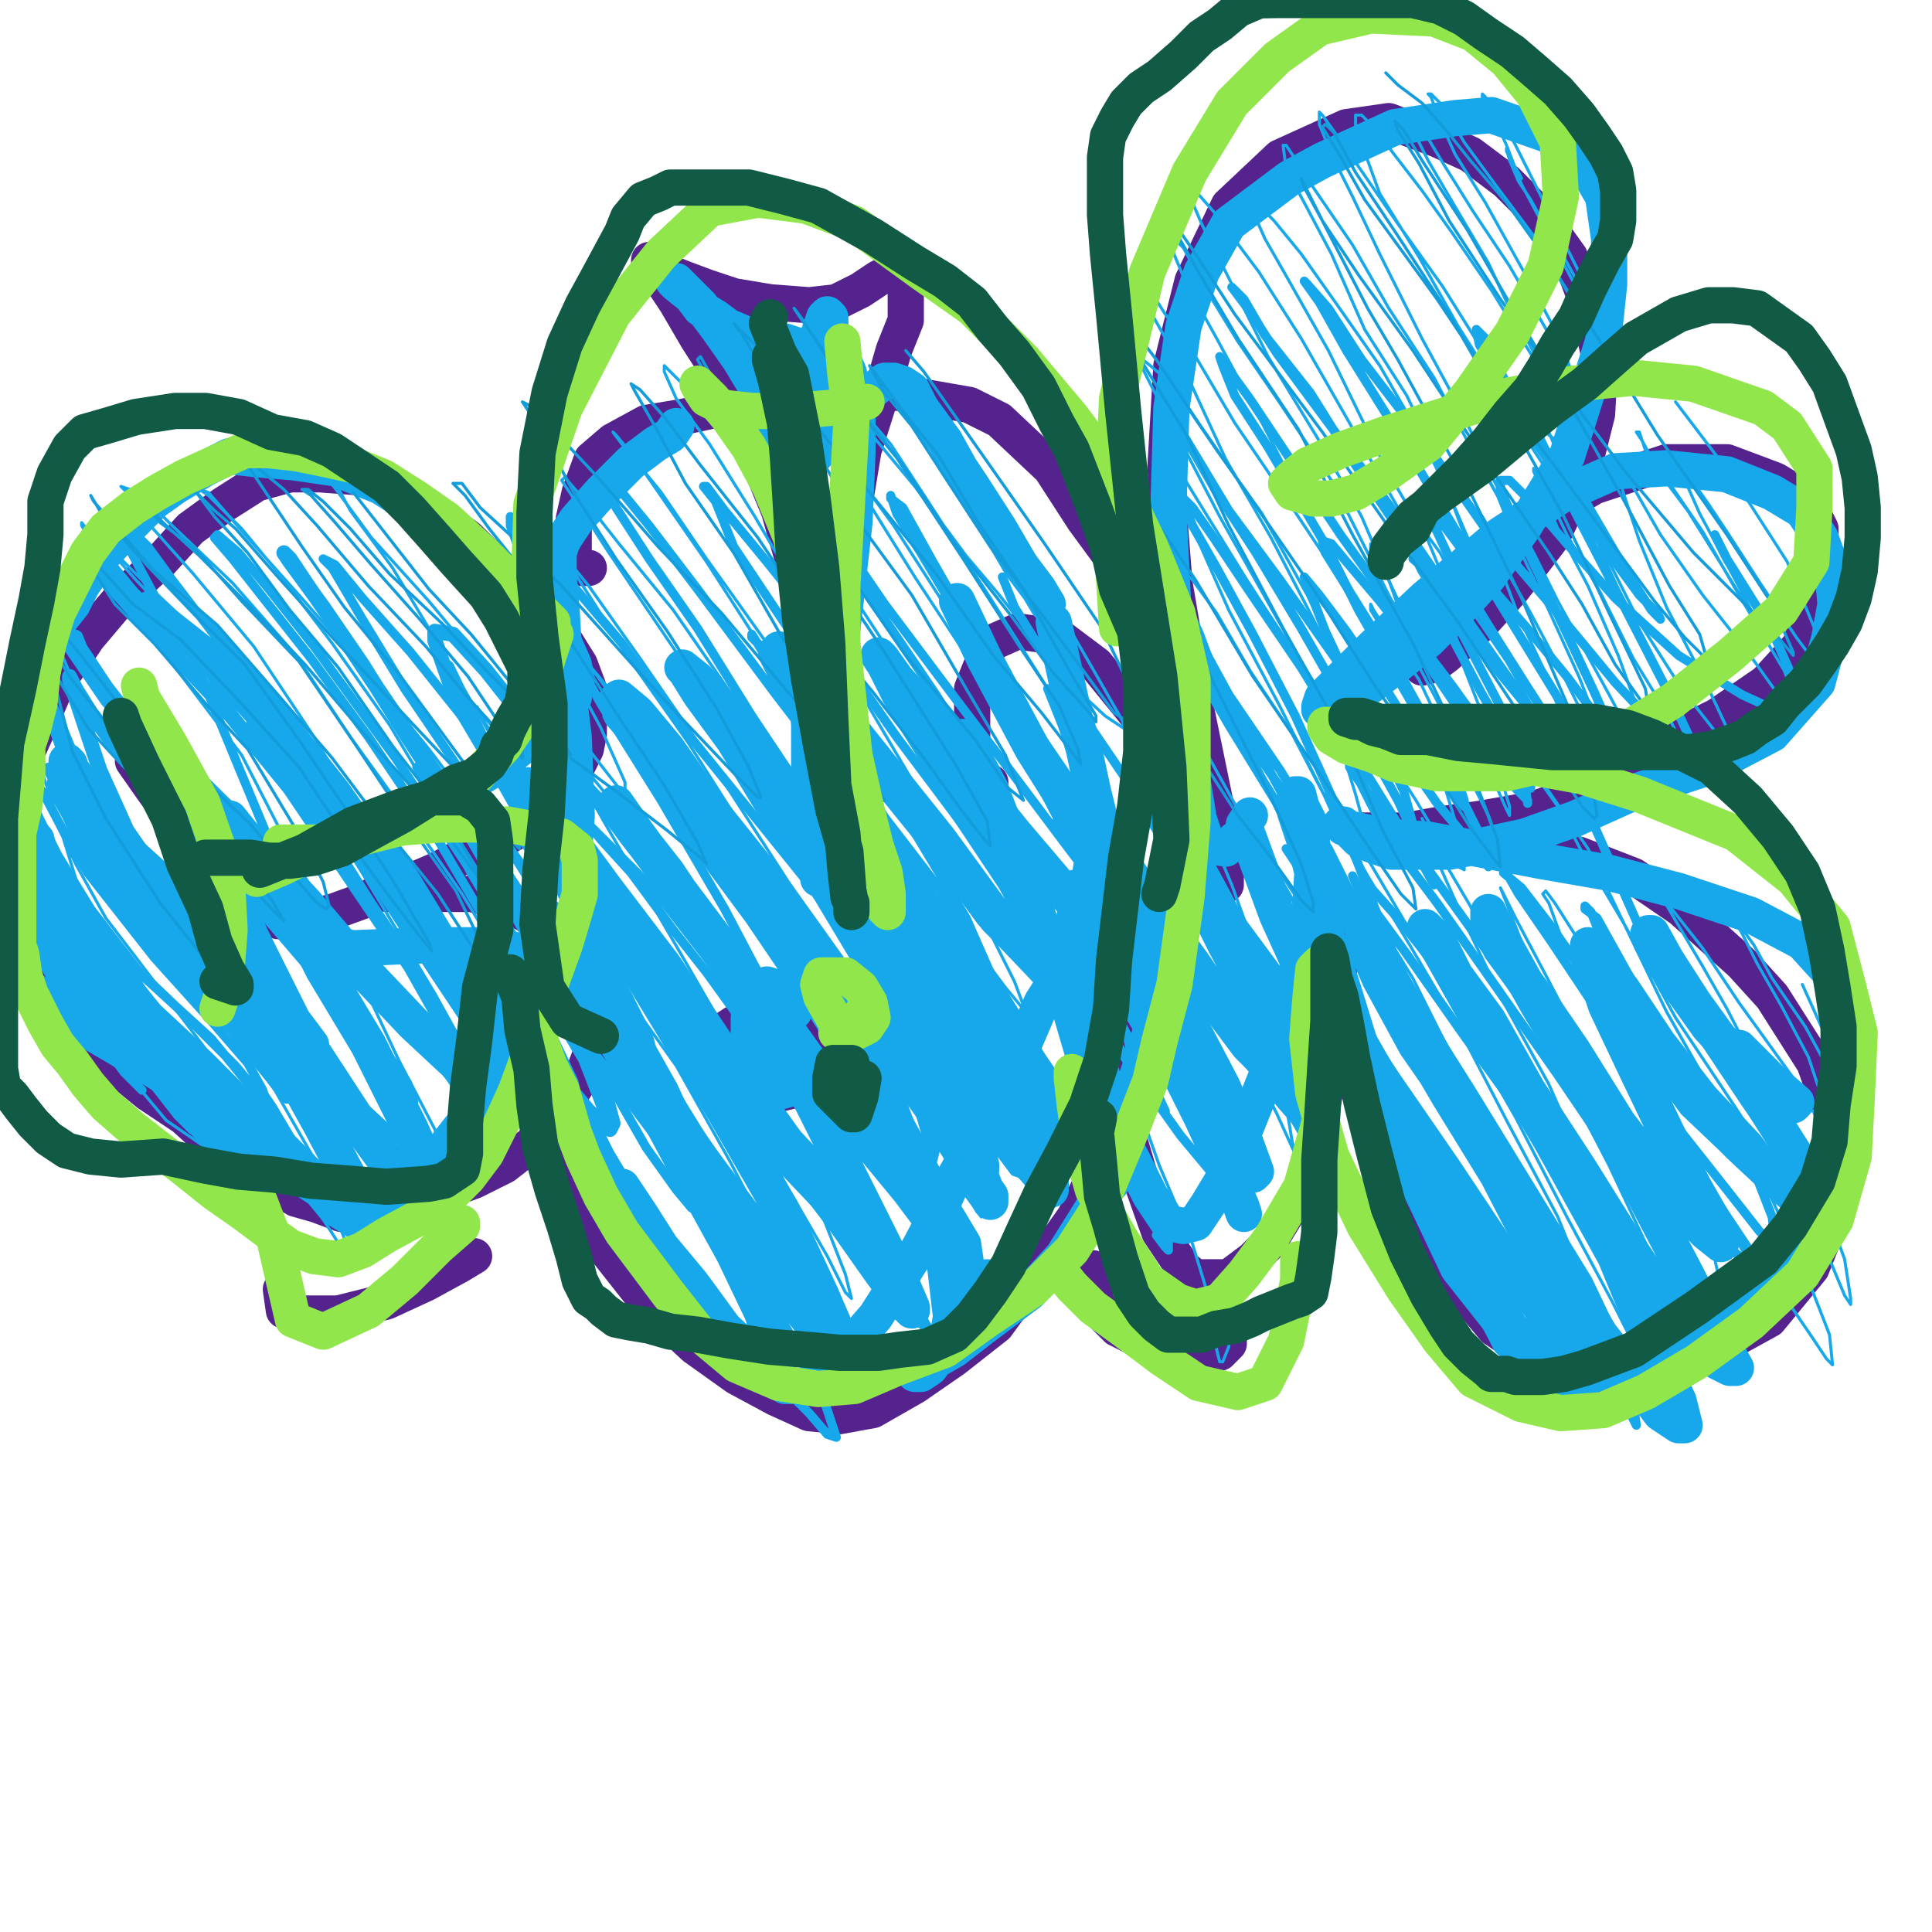 <?xml version="1.0" standalone="yes"?><svg width="640px" height="640px" xmlns="http://www.w3.org/2000/svg" version="1.1"><polyline points="92.048,305.125 92.048,305.125 92.048,305.125 92.048,305.125 92.048,305.125 93.048,305.125 97.048,305.125 101.048,304.125 110.048,302.125 121.048,298.125 126.048,295.125 138.048,291.125 145.048,288.125 158.048,281.125 168.048,277.125 177.048,272.125 183.048,266.125 188.048,260.125 191.048,254.125 194.048,248.125 195.048,243.125 195.048,238.125 195.048,234.125 195.048,228.125 192.048,220.125 187.048,212.125 181.048,203.125 174.048,196.125 164.048,187.125 155.048,178.125 144.048,170.125 129.048,162.125 119.048,158.125 106.048,157.125 96.048,157.125 85.048,160.125 74.048,167.125 63.048,175.125 53.048,186.125 40.048,198.125 29.048,211.125 19.048,226.125 13.048,240.125 8.048,251.125 5.048,261.125 2.048,271.125 0,278.125 0,288.125 0.048,296.125 2.048,303.125 3.048,308.125 7.048,316.125 10.048,321.125 14.048,327.125 20.048,335.125 28.048,343.125 38.048,353.125 49.048,362.125 61.048,370.125 72.048,380.125 80.048,386.125 88.048,391.125 98.048,397.125 105.048,399.125 113.048,402.125 124.048,401.125 132.048,399.125 146.048,395.125 157.048,391.125 167.048,386.125 176.048,379.125 183.048,372.125 188.048,364.125 193.048,356.125 196.048,348.125 198.048,337.125 198.048,333.125 196.048,328.125 193.048,324.125 190.048,317.125 186.048,311.125 180.048,306.125 171.048,301.125 164.048,298.125 156.048,296.125 147.048,296.125 137.048,296.125 128.048,296.125 " fill="none" stroke="#54238e" stroke-width="12px" stroke-linecap="round" stroke-linejoin="round" /><polyline points="86.048,339.125 86.048,339.125 86.048,339.125 85.048,335.125 82.048,327.125 78.048,315.125 75.048,302.125 70.048,290.125 61.048,276.125 57.048,270.125 51.048,262.125 44.048,252.125 44.048,250.125 " fill="none" stroke="#54238e" stroke-width="12px" stroke-linecap="round" stroke-linejoin="round" /><polyline points="175.048,363.125 175.048,363.125 175.048,363.125 175.048,363.125 175.048,364.125 177.048,369.125 179.048,375.125 183.048,382.125 188.048,391.125 193.048,402.125 200.048,413.125 215.048,432.125 230.048,446.125 244.048,456.125 257.048,463.125 268.048,468.125 278.048,469.125 289.048,467.125 303.048,459.125 316.048,450.125 330.048,439.125 341.048,424.125 356.048,403.125 364.048,386.125 369.048,373.125 378.048,348.125 383.048,326.125 386.048,304.125 389.048,279.125 389.048,258.125 389.048,237.125 384.048,220.125 378.048,203.125 370.048,187.125 359.048,172.125 348.048,155.125 331.048,139.125 321.048,134.125 298.048,130.125 279.048,130.125 260.048,133.125 240.048,135.125 226.048,138.125 214.048,140.125 203.048,146.125 196.048,152.125 192.048,163.125 190.048,172.125 190.048,183.125 190.048,187.125 192.048,188.125 195.048,188.125 " fill="none" stroke="#54238e" stroke-width="12px" stroke-linecap="round" stroke-linejoin="round" /><polyline points="280.048,267.125 280.048,267.125 279.048,265.125 277.048,256.125 275.048,242.125 272.048,223.125 266.048,197.125 258.048,169.125 249.048,147.125 240.048,126.125 231.048,112.125 224.048,100.125 218.048,91.125 216.048,87.125 215.048,86.125 215.048,87.125 217.048,88.125 221.048,90.125 226.048,92.125 234.048,95.125 243.048,98.125 255.048,100.125 268.048,101.125 277.048,100.125 285.048,96.125 291.048,92.125 295.048,90.125 297.048,89.125 299.048,90.125 300.048,94.125 300.048,98.125 300.048,106.125 296.048,116.125 292.048,130.125 286.048,149.125 282.048,173.125 280.048,199.125 276.048,222.125 272.048,243.125 268.048,259.125 268.048,275.125 268.048,283.125 272.048,287.125 275.048,287.125 " fill="none" stroke="#54238e" stroke-width="12px" stroke-linecap="round" stroke-linejoin="round" /><polyline points="272.048,357.125 272.048,357.125 272.048,357.125 272.048,357.125 273.048,355.125 274.048,347.125 272.048,338.125 269.048,334.125 262.048,332.125 252.048,335.125 243.048,339.125 237.048,343.125 235.048,348.125 235.048,354.125 237.048,358.125 242.048,361.125 251.048,362.125 259.048,362.125 267.048,360.125 273.048,355.125 277.048,344.125 279.048,338.125 " fill="none" stroke="#54238e" stroke-width="12px" stroke-linecap="round" stroke-linejoin="round" /><polyline points="368.048,330.125 368.048,330.125 368.048,330.125 368.048,330.125 368.048,330.125 368.048,330.125 368.048,336.125 368.048,346.125 370.048,359.125 373.048,374.125 378.048,391.125 384.048,408.125 392.048,420.125 396.048,423.125 407.048,423.125 415.048,417.125 420.048,412.125 431.048,394.125 437.048,372.125 441.048,350.125 443.048,329.125 444.048,315.125 443.048,307.125 442.048,304.125 441.048,304.125 441.048,308.125 441.048,316.125 445.048,334.125 448.048,345.125 455.048,365.125 467.048,393.125 476.048,411.125 485.048,428.125 495.048,440.125 507.048,448.125 519.048,453.125 533.048,456.125 548.048,455.125 566.048,448.125 586.048,437.125 600.048,420.125 606.048,405.125 608.048,385.125 607.048,369.125 601.048,352.125 587.048,330.125 577.048,319.125 557.048,301.125 541.048,290.125 523.048,283.125 504.048,280.125 486.048,278.125 470.048,279.125 458.048,278.125 452.048,276.125 449.048,276.125 449.048,275.125 450.048,275.125 454.048,275.125 466.048,275.125 477.048,273.125 491.048,271.125 508.048,268.125 527.048,261.125 547.048,248.125 569.048,237.125 585.048,226.125 596.048,214.125 601.048,201.125 603.048,189.125 603.048,175.125 598.048,165.125 588.048,159.125 572.048,153.125 552.048,153.125 528.048,161.125 511.048,171.125 494.048,182.125 483.048,192.125 475.048,203.125 473.048,211.125 471.048,216.125 471.048,220.125 471.048,221.125 475.048,220.125 479.048,217.125 490.048,207.125 501.048,195.125 514.048,178.125 524.048,157.125 529.048,137.125 530.048,119.125 526.048,101.125 520.048,85.125 510.048,71.125 499.048,60.125 487.048,51.125 476.048,46.125 460.048,40.125 446.048,42.125 424.048,52.125 407.048,68.125 395.048,93.125 388.048,121.125 386.048,155.125 389.048,193.125 396.048,234.125 403.048,268.125 404.048,285.125 406.048,293.125 406.048,290.125 407.048,286.125 " fill="none" stroke="#54238e" stroke-width="12px" stroke-linecap="round" stroke-linejoin="round" /><polyline points="401.048,289.125 401.048,289.125 401.048,289.125 401.048,287.125 396.048,274.125 388.048,256.125 376.048,236.125 363.048,220.125 351.048,211.125 337.048,209.125 328.048,213.125 322.048,228.125 322.048,237.125 322.048,251.125 326.048,259.125 328.048,259.125 " fill="none" stroke="#54238e" stroke-width="12px" stroke-linecap="round" stroke-linejoin="round" /><polyline points="157.048,416.125 157.048,416.125 157.048,416.125 157.048,416.125 157.048,416.125 157.048,416.125 157.048,416.125 152.048,419.125 141.048,425.125 128.048,431.125 112.048,435.125 99.048,435.125 94.048,434.125 93.048,427.125 " fill="none" stroke="#54238e" stroke-width="12px" stroke-linecap="round" stroke-linejoin="round" /><polyline points="362.048,420.125 362.048,420.125 362.048,420.125 362.048,420.125 362.048,421.125 362.048,425.125 363.048,431.125 365.048,435.125 370.048,440.125 378.048,444.125 391.048,448.125 397.048,448.125 404.048,448.125 407.048,445.125 407.048,441.125 409.048,438.125 " fill="none" stroke="#54238e" stroke-width="12px" stroke-linecap="round" stroke-linejoin="round" /><polyline points="103.048,347.125 103.048,347.125 103.048,347.125 103.048,347.125 103.048,346.125 97.048,338.125 91.048,326.125 83.048,310.125 73.048,287.125 65.048,273.125 57.048,260.125 52.048,248.125 " fill="none" stroke="#17a8eb" stroke-width="12px" stroke-linecap="round" stroke-linejoin="round" /><polyline points="96.048,281.125 96.048,281.125 99.048,281.125 106.048,278.125 113.048,275.125 121.048,273.125 134.048,270.125 141.048,267.125 153.048,261.125 163.048,255.125 172.048,248.125 181.048,242.125 186.048,236.125 190.048,231.125 191.048,225.125 190.048,220.125 186.048,211.125 180.048,204.125 172.048,196.125 163.048,187.125 149.048,177.125 137.048,168.125 126.048,161.125 111.048,155.125 97.048,153.125 85.048,152.125 76.048,151.125 68.048,155.125 58.048,161.125 51.048,166.125 42.048,175.125 33.048,185.125 27.048,194.125 24.048,200.125 20.048,205.125 17.048,212.125 12.048,220.125 9.048,225.125 3.048,234.125 0.048,239.125 0,250.125 0,260.125 0,266.125 0,271.125 0,276.125 0,280.125 0,284.125 0,288.125 0,291.125 0,295.125 0,300.125 0,304.125 0,309.125 0,313.125 2.048,320.125 8.048,326.125 17.048,332.125 27.048,340.125 39.048,347.125 57.048,358.125 71.048,369.125 83.048,378.125 94.048,386.125 106.048,394.125 111.048,399.125 117.048,402.125 122.048,403.125 126.048,403.125 128.048,402.125 133.048,398.125 137.048,392.125 145.048,383.125 152.048,374.125 160.048,365.125 167.048,355.125 173.048,346.125 179.048,337.125 184.048,327.125 188.048,319.125 191.048,310.125 193.048,307.125 " fill="none" stroke="#17a8eb" stroke-width="12px" stroke-linecap="round" stroke-linejoin="round" /><polyline points="187.048,318.125 187.048,318.125 187.048,318.125 178.048,316.125 162.048,313.125 141.048,313.125 117.048,314.125 104.048,312.125 " fill="none" stroke="#17a8eb" stroke-width="12px" stroke-linecap="round" stroke-linejoin="round" /><polyline points="187.048,364.125 190.048,368.125 193.048,374.125 198.048,384.125 204.048,394.125 212.048,403.125 218.048,413.125 224.048,422.125 232.048,433.125 236.048,437.125 244.048,447.125 250.048,451.125 255.048,456.125 260.048,459.125 265.048,459.125 269.048,458.125 273.048,455.125 277.048,450.125 283.048,444.125 290.048,436.125 297.048,425.125 304.048,414.125 312.048,399.125 316.048,390.125 325.048,374.125 333.048,360.125 339.048,346.125 345.048,332.125 352.048,321.125 355.048,312.125 356.048,303.125 358.048,296.125 361.048,290.125 362.048,284.125 364.048,278.125 364.048,270.125 362.048,262.125 359.048,248.125 356.048,238.125 351.048,215.125 349.048,206.125 " fill="none" stroke="#17a8eb" stroke-width="12px" stroke-linecap="round" stroke-linejoin="round" /><polyline points="347.048,200.125 347.048,200.125 347.048,200.125 347.048,200.125 347.048,200.125 347.048,200.125 347.048,200.125 344.048,195.125 338.048,187.125 331.048,175.125 322.048,161.125 318.048,155.125 313.048,146.125 305.048,135.125 302.048,129.125 299.048,127.125 296.048,126.125 293.048,126.125 288.048,130.125 279.048,141.125 268.048,153.125 263.048,157.125 " fill="none" stroke="#17a8eb" stroke-width="12px" stroke-linecap="round" stroke-linejoin="round" /><polyline points="224.048,141.125 224.048,141.125 224.048,141.125 222.048,144.125 217.048,147.125 209.048,153.125 199.048,163.125 191.048,172.125 187.048,178.125 186.048,180.125 185.048,183.125 185.048,188.125 185.048,191.125 186.048,202.125 187.048,220.125 190.048,244.125 191.048,270.125 190.048,283.125 " fill="none" stroke="#17a8eb" stroke-width="12px" stroke-linecap="round" stroke-linejoin="round" /><polyline points="272.048,262.125 272.048,258.125 271.048,245.125 269.048,226.125 266.048,199.125 260.048,159.125 254.048,134.125 245.048,119.125 238.048,109.125 232.048,101.125 227.048,96.125 224.048,93.125 223.048,93.125 224.048,94.125 229.048,98.125 232.048,102.125 237.048,105.125 241.048,108.125 248.048,111.125 255.048,113.125 260.048,113.125 266.048,115.125 268.048,115.125 269.048,115.125 269.048,116.125 269.048,120.125 269.048,127.125 266.048,145.125 265.048,158.125 265.048,185.125 266.048,216.125 268.048,240.125 268.048,253.125 268.048,256.125 " fill="none" stroke="#17a8eb" stroke-width="12px" stroke-linecap="round" stroke-linejoin="round" /><polyline points="265.048,150.125 265.048,150.125 265.048,150.125 265.048,149.125 265.048,140.125 265.048,128.125 268.048,119.125 271.048,111.125 273.048,105.125 274.048,104.125 275.048,105.125 275.048,109.125 277.048,114.125 281.048,123.125 284.048,134.125 284.048,150.125 283.048,173.125 279.048,208.125 276.048,245.125 274.048,276.125 271.048,291.125 " fill="none" stroke="#17a8eb" stroke-width="12px" stroke-linecap="round" stroke-linejoin="round" /><polyline points="263.048,335.125 263.048,335.125 263.048,335.125 263.048,335.125 262.048,334.125 259.048,328.125 257.048,327.125 254.048,326.125 251.048,327.125 249.048,331.125 248.048,337.125 248.048,345.125 249.048,352.125 251.048,358.125 254.048,361.125 256.048,362.125 260.048,361.125 263.048,360.125 264.048,358.125 264.048,358.125 260.048,359.125 257.048,360.125 256.048,356.125 257.048,351.125 " fill="none" stroke="#17a8eb" stroke-width="12px" stroke-linecap="round" stroke-linejoin="round" /><polyline points="390.048,272.125 390.048,275.125 390.048,285.125 390.048,301.125 386.048,320.125 380.048,346.125 373.048,368.125 367.048,387.125 362.048,400.125 352.048,416.125 341.048,428.125 325.048,440.125 316.048,447.125 309.048,451.125 305.048,453.125 303.048,454.125 303.048,454.125 303.048,455.125 303.048,455.125 305.048,455.125 308.048,453.125 311.048,449.125 315.048,442.125 324.048,428.125 327.048,423.125 " fill="none" stroke="#17a8eb" stroke-width="12px" stroke-linecap="round" stroke-linejoin="round" /><polyline points="359.048,322.125 359.048,325.125 362.048,344.125 366.048,360.125 373.048,380.125 381.048,396.125 387.048,405.125 392.048,406.125 396.048,405.125 400.048,399.125 406.048,389.125 412.048,375.125 420.048,355.125 428.048,329.125 434.048,300.125 435.048,284.125 434.048,273.125 431.048,267.125 430.048,263.125 429.048,263.125 429.048,264.125 429.048,269.125 432.048,278.125 435.048,290.125 438.048,306.125 445.048,328.125 453.048,354.125 463.048,378.125 474.048,401.125 483.048,420.125 498.048,439.125 510.048,452.125 521.048,459.125 531.048,461.125 539.048,460.125 551.048,455.125 564.048,445.125 578.048,432.125 592.048,418.125 602.048,402.125 609.048,383.125 612.048,368.125 614.048,346.125 614.048,338.125 607.048,323.125 597.048,312.125 580.048,303.125 556.048,295.125 533.048,289.125 510.048,285.125 489.048,281.125 473.048,278.125 459.048,277.125 450.048,275.125 445.048,274.125 445.048,273.125 444.048,273.125 447.048,275.125 450.048,278.125 455.048,280.125 461.048,282.125 469.048,282.125 480.048,282.125 491.048,280.125 505.048,277.125 522.048,271.125 542.048,262.125 566.048,254.125 587.048,243.125 602.048,226.125 606.048,211.125 608.048,200.125 607.048,189.125 603.048,178.125 597.048,169.125 587.048,163.125 572.048,157.125 552.048,155.125 535.048,156.125 517.048,164.125 497.048,177.125 472.048,198.125 455.048,214.125 444.048,225.125 438.048,231.125 437.048,234.125 437.048,235.125 438.048,235.125 443.048,233.125 448.048,231.125 454.048,227.125 463.048,220.125 473.048,212.125 483.048,202.125 493.048,191.125 505.048,174.125 519.048,151.125 525.048,132.125 531.048,113.125 533.048,94.125 533.048,79.125 531.048,65.125 524.048,53.125 514.048,45.125 494.048,38.125 482.048,39.125 462.048,42.125 438.048,53.125 427.048,59.125 407.048,74.125 398.048,90.125 392.048,108.125 388.048,135.125 387.048,169.125 389.048,209.125 393.048,246.125 397.048,271.125 400.048,280.125 406.048,281.125 409.048,278.125 " fill="none" stroke="#17a8eb" stroke-width="12px" stroke-linecap="round" stroke-linejoin="round" /><polyline points="504.048,59.125 504.048,59.125 503.048,57.125 501.048,54.125 499.048,50.125 499.048,49.125 499.048,49.125 500.048,53.125 503.048,60.125 507.048,66.125 512.048,75.125 518.048,85.125 524.048,96.125 526.048,98.125 526.048,97.125 523.048,90.125 517.048,78.125 510.048,64.125 502.048,48.125 496.048,37.125 492.048,32.125 491.048,31.125 491.048,33.125 495.048,39.125 499.048,48.125 504.048,61.125 512.048,76.125 521.048,93.125 527.048,107.125 530.048,113.125 530.048,113.125 527.048,109.125 517.048,93.125 508.048,78.125 496.048,62.125 485.048,47.125 478.048,35.125 474.048,31.125 473.048,31.125 474.048,32.125 477.048,40.125 482.048,51.125 492.048,67.125 507.048,94.125 515.048,109.125 521.048,124.125 524.048,132.125 525.048,135.125 524.048,133.125 519.048,121.125 511.048,107.125 500.048,88.125 488.048,70.125 478.048,54.125 472.048,44.125 467.048,39.125 463.048,37.125 464.048,37.125 468.048,43.125 473.048,53.125 480.048,65.125 493.048,87.125 500.048,102.125 511.048,122.125 519.048,136.125 523.048,147.125 523.048,147.125 521.048,144.125 516.048,133.125 507.048,117.125 494.048,96.125 481.048,77.125 471.048,63.125 461.048,50.125 455.048,42.125 451.048,38.125 449.048,38.125 449.048,43.125 453.048,53.125 457.048,64.125 470.048,85.125 483.048,108.125 497.048,130.125 508.048,149.125 514.048,158.125 516.048,161.125 516.048,160.125 513.048,154.125 505.048,140.125 493.048,119.125 478.048,95.125 463.048,74.125 452.048,58.125 443.048,45.125 438.048,38.125 437.048,37.125 437.048,41.125 441.048,51.125 448.048,65.125 457.048,84.125 471.048,112.125 484.048,136.125 492.048,153.125 496.048,161.125 496.048,164.125 492.048,157.125 485.048,144.125 475.048,125.125 460.048,102.125 448.048,81.125 435.048,62.125 428.048,51.125 426.048,48.125 425.048,48.125 426.048,56.125 432.048,67.125 441.048,84.125 452.048,109.125 466.048,131.125 477.048,154.125 482.048,169.125 488.048,185.125 489.048,188.125 487.048,180.125 481.048,166.125 472.048,147.125 457.048,121.125 443.048,101.125 431.048,84.125 422.048,73.125 416.048,67.125 414.048,67.125 415.048,70.125 419.048,79.125 427.048,93.125 440.048,116.125 459.048,155.125 473.048,179.125 480.048,196.125 483.048,204.125 483.048,206.125 482.048,204.125 475.048,191.125 463.048,168.125 447.048,140.125 431.048,112.125 417.048,90.125 402.048,70.125 395.048,62.125 393.048,61.125 395.048,67.125 398.048,74.125 407.048,92.125 420.048,118.125 437.048,146.125 451.048,171.125 460.048,192.125 465.048,206.125 467.048,212.125 468.048,213.125 464.048,205.125 454.048,185.125 441.048,159.125 423.048,132.125 410.048,113.125 399.048,95.125 392.048,82.125 387.048,77.125 386.048,76.125 388.048,82.125 393.048,94.125 403.048,112.125 417.048,138.125 433.048,169.125 446.048,194.125 454.048,209.125 459.048,220.125 460.048,223.125 459.048,220.125 454.048,210.125 444.048,192.125 426.048,165.125 409.048,140.125 396.048,118.125 386.048,104.125 379.048,93.125 376.048,91.125 377.048,93.125 381.048,103.125 394.048,126.125 406.048,152.125 421.048,178.125 435.048,205.125 445.048,225.125 449.048,237.125 451.048,241.125 452.048,241.125 449.048,234.125 443.048,218.125 433.048,197.125 418.048,170.125 403.048,149.125 388.048,127.125 381.048,121.125 376.048,117.125 377.048,119.125 382.048,129.125 391.048,146.125 404.048,171.125 422.048,203.125 441.048,237.125 449.048,253.125 453.048,261.125 456.048,268.125 456.048,267.125 450.048,254.125 441.048,238.125 433.048,223.125 413.048,192.125 400.048,171.125 392.048,158.125 386.048,150.125 384.048,148.125 384.048,150.125 389.048,160.125 396.048,177.125 407.048,202.125 424.048,234.125 438.048,262.125 447.048,282.125 452.048,293.125 454.048,296.125 453.048,294.125 449.048,284.125 440.048,266.125 428.048,243.125 414.048,222.125 403.048,203.125 395.048,192.125 390.048,187.125 389.048,186.125 390.048,192.125 398.048,209.125 407.048,233.125 421.048,262.125 437.048,293.125 445.048,318.125 451.048,333.125 453.048,341.125 454.048,343.125 452.048,341.125 446.048,330.125 437.048,313.125 423.048,289.125 410.048,268.125 400.048,250.125 393.048,238.125 387.048,231.125 386.048,231.125 386.048,237.125 390.048,249.125 397.048,267.125 408.048,293.125 417.048,318.125 423.048,335.125 428.048,344.125 431.048,347.125 429.048,346.125 426.048,340.125 420.048,329.125 413.048,315.125 403.048,294.125 398.048,284.125 395.048,279.125 395.048,279.125 395.048,282.125 399.048,291.125 403.048,303.125 409.048,323.125 418.048,346.125 426.048,366.125 428.048,378.125 429.048,382.125 428.048,380.125 423.048,369.125 416.048,355.125 407.048,336.125 398.048,320.125 389.048,304.125 383.048,298.125 380.048,295.125 379.048,296.125 381.048,304.125 384.048,318.125 392.048,335.125 401.048,358.125 409.048,379.125 415.048,394.125 417.048,404.125 418.048,405.125 416.048,403.125 414.048,396.125 407.048,385.125 401.048,372.125 394.048,361.125 387.048,349.125 381.048,341.125 376.048,336.125 373.048,335.125 372.048,337.125 372.048,341.125 374.048,351.125 378.048,369.125 384.048,386.125 395.048,412.125 402.048,435.125 403.048,447.125 404.048,451.125 405.048,451.125 407.048,446.125 407.048,444.125 " fill="none" stroke="#17a8eb" stroke-width="1px" stroke-linecap="round" stroke-linejoin="round" /><polyline points="499.048,442.125 497.048,437.125 490.048,419.125 476.048,392.125 460.048,361.125 446.048,332.125 433.048,306.125 423.048,290.125 417.048,278.125 416.048,276.125 418.048,279.125 424.048,289.125 434.048,304.125 447.048,328.125 462.048,355.125 477.048,380.125 488.048,402.125 499.048,421.125 508.048,435.125 514.048,444.125 518.048,449.125 521.048,449.125 521.048,446.125 520.048,439.125 514.048,423.125 505.048,403.125 493.048,376.125 480.048,349.125 467.048,326.125 459.048,307.125 454.048,295.125 452.048,291.125 454.048,295.125 460.048,311.125 468.048,324.125 483.048,354.125 500.048,388.125 522.048,430.125 532.048,450.125 537.048,462.125 539.048,465.125 539.048,463.125 536.048,451.125 528.048,433.125 516.048,403.125 499.048,371.125 484.048,342.125 467.048,313.125 453.048,290.125 444.048,274.125 440.048,264.125 439.048,263.125 441.048,265.125 451.048,281.125 464.048,303.125 482.048,335.125 502.048,370.125 519.048,403.125 534.048,431.125 544.048,451.125 551.048,464.125 553.048,467.125 553.048,464.125 550.048,451.125 542.048,430.125 531.048,400.125 513.048,359.125 497.048,330.125 485.048,305.125 477.048,287.125 473.048,275.125 471.048,271.125 472.048,273.125 477.048,283.125 487.048,300.125 500.048,327.125 518.048,357.125 533.048,386.125 549.048,420.125 560.048,439.125 567.048,451.125 572.048,456.125 572.048,455.125 569.048,446.125 562.048,430.125 551.048,407.125 538.048,379.125 526.048,355.125 515.048,332.125 504.048,312.125 499.048,299.125 497.048,294.125 502.048,304.125 511.048,321.125 523.048,344.125 536.048,370.125 549.048,393.125 559.048,413.125 565.048,423.125 569.048,428.125 570.048,429.125 570.048,426.125 568.048,417.125 561.048,402.125 551.048,380.125 536.048,347.125 525.048,326.125 517.048,310.125 513.048,299.125 511.048,296.125 512.048,295.125 515.048,299.125 522.048,310.125 531.048,328.125 545.048,355.125 564.048,389.125 584.048,419.125 601.048,444.125 605.048,450.125 607.048,452.125 606.048,442.125 599.048,424.125 586.048,395.125 569.048,365.125 552.048,335.125 538.048,306.125 525.048,284.125 516.048,267.125 511.048,260.125 511.048,259.125 513.048,262.125 526.048,281.125 538.048,306.125 555.048,337.125 575.048,367.125 593.048,395.125 606.048,417.125 611.048,429.125 613.048,432.125 613.048,430.125 611.048,417.125 603.048,395.125 590.048,369.125 572.048,334.125 564.048,320.125 551.048,298.125 547.048,289.125 545.048,287.125 548.048,292.125 553.048,300.125 564.048,314.125 576.048,332.125 594.048,357.125 599.048,366.125 605.048,374.125 607.048,378.125 607.048,377.125 604.048,365.125 599.048,350.125 590.048,333.125 582.048,319.125 577.048,309.125 573.048,302.125 573.048,301.125 576.048,306.125 581.048,313.125 587.048,324.125 598.048,340.125 604.048,351.125 607.048,356.125 608.048,352.125 606.048,346.125 597.048,326.125 " fill="none" stroke="#17a8eb" stroke-width="1px" stroke-linecap="round" stroke-linejoin="round" /><polyline points="452.048,275.125 452.048,275.125 452.048,275.125 452.048,274.125 449.048,263.125 445.048,250.125 443.048,239.125 441.048,230.125 441.048,225.125 441.048,224.125 445.048,227.125 452.048,239.125 460.048,251.125 469.048,265.125 478.048,280.125 483.048,287.125 485.048,288.125 485.048,285.125 483.048,275.125 479.048,262.125 473.048,245.125 465.048,226.125 459.048,210.125 454.048,202.125 454.048,200.125 455.048,202.125 462.048,213.125 470.048,225.125 479.048,244.125 488.048,260.125 493.048,270.125 494.048,273.125 494.048,273.125 491.048,265.125 485.048,250.125 476.048,232.125 466.048,213.125 457.048,192.125 454.048,184.125 454.048,180.125 455.048,181.125 459.048,190.125 466.048,205.125 477.048,223.125 488.048,244.125 495.048,259.125 499.048,268.125 500.048,270.125 500.048,267.125 497.048,257.125 490.048,234.125 481.048,211.125 474.048,192.125 468.048,177.125 466.048,171.125 466.048,169.125 469.048,172.125 477.048,183.125 486.048,200.125 499.048,219.125 511.048,240.125 518.048,254.125 522.048,260.125 524.048,261.125 524.048,258.125 521.048,247.125 512.048,223.125 503.048,204.125 497.048,188.125 493.048,177.125 491.048,172.125 491.048,171.125 494.048,176.125 498.048,187.125 507.048,203.125 516.048,220.125 524.048,236.125 530.048,248.125 535.048,257.125 533.048,251.125 530.048,242.125 523.048,224.125 513.048,202.125 502.048,179.125 496.048,164.125 491.048,155.125 491.048,152.125 492.048,154.125 497.048,163.125 508.048,183.125 516.048,199.125 533.048,230.125 542.048,247.125 548.048,257.125 550.048,262.125 550.048,261.125 549.048,253.125 544.048,239.125 536.048,217.125 526.048,194.125 516.048,175.125 511.048,163.125 508.048,156.125 508.048,155.125 511.048,160.125 519.048,177.125 530.048,196.125 541.048,218.125 552.048,236.125 558.048,248.125 561.048,252.125 559.048,245.125 552.048,229.125 542.048,208.125 531.048,184.125 523.048,163.125 516.048,146.125 513.048,144.125 513.048,143.125 516.048,150.125 522.048,162.125 531.048,182.125 543.048,206.125 557.048,228.125 568.048,242.125 573.048,248.125 573.048,248.125 572.048,241.125 565.048,226.125 552.048,201.125 543.048,179.125 538.048,164.125 535.048,154.125 535.048,152.125 536.048,154.125 542.048,163.125 550.048,177.125 564.048,197.125 579.048,216.125 589.048,230.125 594.048,237.125 595.048,239.125 594.048,230.125 591.048,222.125 576.048,197.125 564.048,176.125 553.048,160.125 545.048,149.125 543.048,143.125 542.048,143.125 544.048,146.125 550.048,157.125 559.048,169.125 569.048,185.125 577.048,198.125 583.048,206.125 584.048,208.125 581.048,204.125 578.048,198.125 570.048,183.125 563.048,170.125 559.048,161.125 558.048,158.125 558.048,157.125 559.048,157.125 566.048,167.125 572.048,176.125 583.048,193.125 595.048,211.125 604.048,223.125 605.048,224.125 605.048,220.125 601.048,208.125 592.048,186.125 574.048,158.125 555.048,133.125 " fill="none" stroke="#17a8eb" stroke-width="1px" stroke-linecap="round" stroke-linejoin="round" /><polyline points="10.048,288.125 10.048,288.125 9.048,284.125 7.048,279.125 7.048,274.125 7.048,271.125 7.048,271.125 12.048,278.125 19.048,289.125 28.048,299.125 40.048,317.125 54.048,335.125 62.048,344.125 63.048,347.125 58.048,346.125 49.048,339.125 37.048,327.125 22.048,307.125 9.048,283.125 3.048,272.125 0,262.125 0,254.125 0,252.125 0,256.125 0,262.125 0,271.125 3.048,287.125 11.048,301.125 22.048,320.125 39.048,341.125 54.048,360.125 62.048,371.125 64.048,375.125 63.048,375.125 58.048,370.125 51.048,361.125 40.048,349.125 27.048,337.125 18.048,322.125 10.048,309.125 5.048,301.125 2.048,298.125 2.048,299.125 2.048,302.125 5.048,310.125 9.048,323.125 12.048,335.125 18.048,346.125 23.048,353.125 25.048,356.125 25.048,354.125 21.048,344.125 15.048,329.125 7.048,310.125 0.048,291.125 0,278.125 0,267.125 0,265.125 0,266.125 0,271.125 0.048,281.125 7.048,298.125 18.048,321.125 35.048,347.125 55.048,371.125 71.048,382.125 75.048,386.125 76.048,383.125 72.048,370.125 59.048,349.125 40.048,323.125 26.048,294.125 18.048,268.125 12.048,250.125 7.048,242.125 6.048,238.125 6.048,240.125 7.048,248.125 15.048,265.125 25.048,286.125 35.048,304.125 64.048,342.125 85.048,370.125 100.048,393.125 111.048,410.125 115.048,417.125 116.048,415.125 112.048,405.125 104.048,388.125 91.048,366.125 72.048,338.125 49.048,306.125 23.048,269.125 15.048,254.125 8.048,239.125 4.048,226.125 2.048,223.125 2.048,226.125 4.048,231.125 10.048,247.125 18.048,261.125 30.048,283.125 48.048,307.125 72.048,335.125 91.048,361.125 103.048,382.125 113.048,395.125 117.048,401.125 115.048,397.125 113.048,389.125 106.048,375.125 89.048,340.125 66.048,307.125 41.048,276.125 25.048,249.125 16.048,229.125 9.048,215.125 5.048,209.125 5.048,209.125 8.048,219.125 13.048,233.125 23.048,250.125 39.048,273.125 62.048,301.125 86.048,329.125 102.048,355.125 114.048,375.125 122.048,386.125 124.048,388.125 124.048,386.125 119.048,372.125 109.048,354.125 92.048,326.125 70.048,292.125 44.048,257.125 27.048,232.125 18.048,211.125 13.048,199.125 12.048,194.125 15.048,202.125 21.048,214.125 34.048,233.125 58.048,260.125 85.048,293.125 105.048,327.125 128.048,365.125 137.048,378.125 147.048,392.125 150.048,394.125 148.048,387.125 144.048,374.125 132.048,351.125 117.048,319.125 98.048,285.125 80.048,250.125 58.048,221.125 41.048,199.125 32.048,182.125 27.048,174.125 27.048,173.125 31.048,178.125 45.048,195.125 67.048,217.125 82.048,236.125 111.048,278.125 131.048,310.125 144.048,334.125 153.048,352.125 159.048,361.125 160.048,364.125 159.048,360.125 154.048,347.125 144.048,329.125 126.048,299.125 101.048,258.125 87.048,240.125 67.048,215.125 45.048,192.125 37.048,183.125 35.048,180.125 38.048,183.125 47.048,192.125 65.048,209.125 87.048,236.125 108.048,264.125 128.048,294.125 145.048,323.125 157.048,340.125 162.048,352.125 165.048,355.125 164.048,349.125 156.048,333.125 142.048,307.125 123.048,276.125 104.048,244.125 84.048,214.125 64.048,190.125 48.048,172.125 42.048,163.125 40.048,161.125 46.048,163.125 57.048,174.125 77.048,193.125 98.048,217.125 116.048,244.125 142.048,280.125 153.048,296.125 167.048,319.125 181.048,335.125 184.048,337.125 182.048,333.125 177.048,321.125 165.048,299.125 147.048,270.125 129.048,240.125 110.048,213.125 94.048,192.125 80.048,175.125 69.048,164.125 66.048,162.125 69.048,163.125 82.048,178.125 99.048,197.125 120.048,221.125 142.048,248.125 161.048,273.125 178.048,295.125 190.048,307.125 196.048,313.125 196.048,307.125 193.048,300.125 184.048,282.125 168.048,253.125 145.048,213.125 130.048,188.125 116.048,169.125 110.048,158.125 105.048,154.125 106.048,155.125 112.048,163.125 123.048,178.125 142.048,199.125 162.048,223.125 182.048,242.125 195.048,256.125 204.048,267.125 207.048,270.125 207.048,259.125 199.048,241.125 184.048,213.125 174.048,194.125 " fill="none" stroke="#17a8eb" stroke-width="1px" stroke-linecap="round" stroke-linejoin="round" /><polyline points="184.048,355.125 184.048,355.125 184.048,356.125 187.048,362.125 196.048,376.125 201.048,385.125 212.048,398.125 225.048,416.125 240.048,436.125 244.048,442.125 247.048,444.125 248.048,439.125 244.048,425.125 235.048,406.125 220.048,379.125 201.048,349.125 186.048,322.125 171.048,301.125 159.048,282.125 153.048,272.125 151.048,268.125 152.048,270.125 160.048,278.125 174.048,301.125 185.048,317.125 210.048,355.125 228.048,386.125 245.048,412.125 258.048,433.125 266.048,443.125 269.048,446.125 269.048,444.125 267.048,434.125 257.048,414.125 242.048,385.125 224.048,353.125 199.048,318.125 186.048,296.125 173.048,280.125 165.048,270.125 162.048,266.125 162.048,269.125 168.048,278.125 178.048,292.125 191.048,315.125 209.048,341.125 230.048,371.125 248.048,397.125 263.048,417.125 273.048,433.125 278.048,439.125 279.048,437.125 277.048,431.125 269.048,410.125 255.048,382.125 235.048,349.125 216.048,318.125 197.048,289.125 181.048,265.125 168.048,246.125 159.048,236.125 158.048,234.125 159.048,237.125 172.048,256.125 187.048,277.125 206.048,306.125 226.048,337.125 245.048,368.125 263.048,397.125 274.048,416.125 280.048,428.125 282.048,430.125 280.048,422.125 271.048,399.125 262.048,380.125 244.048,348.125 225.048,315.125 200.048,272.125 185.048,245.125 175.048,226.125 167.048,214.125 165.048,211.125 168.048,214.125 178.048,224.125 191.048,243.125 212.048,270.125 234.048,303.125 260.048,338.125 283.048,371.125 305.048,405.125 309.048,410.125 316.048,422.125 314.048,415.125 307.048,399.125 293.048,370.125 275.048,338.125 255.048,304.125 233.048,271.125 211.048,242.125 195.048,220.125 182.048,203.125 177.048,195.125 176.048,195.125 183.048,203.125 195.048,220.125 215.048,244.125 237.048,273.125 260.048,307.125 282.048,340.125 298.048,366.125 310.048,388.125 313.048,396.125 314.048,397.125 311.048,392.125 304.048,378.125 287.048,346.125 275.048,324.125 249.048,279.125 228.048,246.125 209.048,219.125 195.048,197.125 186.048,183.125 181.048,177.125 186.048,183.125 195.048,194.125 212.048,218.125 232.048,247.125 254.048,281.125 283.048,326.125 300.048,356.125 313.048,380.125 320.048,396.125 325.048,403.125 325.048,402.125 322.048,392.125 313.048,372.125 299.048,343.125 280.048,309.125 262.048,274.125 241.048,241.125 222.048,213.125 201.048,182.125 194.048,171.125 186.048,159.125 187.048,158.125 194.048,166.125 205.048,180.125 223.048,202.125 241.048,228.125 262.048,256.125 282.048,284.125 298.048,309.125 310.048,330.125 324.048,355.125 328.048,361.125 330.048,366.125 330.048,364.125 327.048,355.125 319.048,335.125 305.048,307.125 287.048,276.125 269.048,243.125 252.048,214.125 234.048,186.125 216.048,160.125 209.048,150.125 204.048,144.125 203.048,143.125 206.048,147.125 219.048,163.125 234.048,185.125 254.048,213.125 274.048,244.125 294.048,273.125 310.048,296.125 324.048,315.125 333.048,327.125 338.048,333.125 339.048,333.125 336.048,325.125 327.048,307.125 306.048,265.125 286.048,231.125 267.048,200.125 250.048,171.125 235.048,147.125 224.048,132.125 220.048,123.125 220.048,121.125 226.048,127.125 237.048,139.125 260.048,170.125 283.048,198.125 304.048,230.125 327.048,259.125 345.048,283.125 358.048,302.125 367.048,315.125 370.048,318.125 370.048,317.125 365.048,306.125 357.048,286.125 342.048,257.125 324.048,223.125 303.048,191.125 280.048,154.125 266.048,133.125 255.048,118.125 251.048,111.125 250.048,110.125 254.048,116.125 263.048,130.125 277.048,148.125 296.048,174.125 314.048,202.125 334.048,230.125 354.048,257.125 370.048,279.125 375.048,285.125 377.048,287.125 373.048,278.125 363.048,259.125 347.048,228.125 328.048,198.125 310.048,170.125 295.048,147.125 282.048,132.125 276.048,123.125 274.048,121.125 278.048,130.125 288.048,143.125 303.048,161.125 320.048,184.125 331.048,197.125 353.048,225.125 366.048,237.125 372.048,241.125 372.048,239.125 364.048,225.125 349.048,199.125 327.048,164.125 320.048,153.125 " fill="none" stroke="#17a8eb" stroke-width="1px" stroke-linecap="round" stroke-linejoin="round" /><polyline points="47.048,361.125 47.048,361.125 41.048,355.125 30.048,340.125 19.048,322.125 10.048,298.125 6.048,283.125 5.048,276.125 5.048,272.125 7.048,273.125 10.048,278.125 15.048,285.125 24.048,296.125 37.048,313.125 59.048,334.125 78.048,353.125 88.048,365.125 92.048,370.125 89.048,368.125 87.048,361.125 82.048,352.125 69.048,337.125 51.048,317.125 29.048,289.125 23.048,279.125 14.048,262.125 9.048,257.125 8.048,256.125 9.048,262.125 13.048,271.125 19.048,283.125 30.048,301.125 47.048,323.125 70.048,344.125 88.048,366.125 100.048,382.125 110.048,392.125 116.048,398.125 117.048,399.125 116.048,391.125 111.048,380.125 102.048,364.125 92.048,350.125 64.048,317.125 44.048,295.125 30.048,279.125 22.048,265.125 17.048,256.125 16.048,254.125 18.048,257.125 23.048,266.125 34.048,280.125 56.048,299.125 85.048,326.125 111.048,356.125 121.048,367.125 136.048,381.125 142.048,383.125 143.048,382.125 139.048,375.125 132.048,363.125 119.048,343.125 102.048,316.125 83.048,287.125 63.048,262.125 44.048,243.125 31.048,226.125 24.048,216.125 23.048,213.125 23.048,214.125 30.048,223.125 43.048,236.125 62.048,253.125 92.048,282.125 110.048,304.125 127.048,328.125 142.048,347.125 152.048,361.125 158.048,368.125 159.048,369.125 158.048,364.125 153.048,352.125 143.048,333.125 127.048,307.125 112.048,284.125 100.048,265.125 91.048,250.125 85.048,243.125 83.048,239.125 87.048,243.125 96.048,254.125 108.048,271.125 128.048,294.125 150.048,320.125 170.048,343.125 188.048,363.125 199.048,373.125 201.048,374.125 200.048,369.125 193.048,351.125 177.048,324.125 156.048,289.125 138.048,254.125 " fill="none" stroke="#17a8eb" stroke-width="3px" stroke-linecap="round" stroke-linejoin="round" /><polyline points="239.048,444.125 239.048,444.125 240.048,445.125 241.048,448.125 242.048,448.125 238.048,445.125 232.048,434.125 222.048,416.125 207.048,394.125 192.048,371.125 182.048,356.125 175.048,346.125 172.048,341.125 174.048,344.125 178.048,352.125 186.048,364.125 199.048,383.125 218.048,408.125 237.048,434.125 255.048,455.125 268.048,468.125 274.048,475.125 277.048,476.125 276.048,473.125 271.048,458.125 260.048,439.125 243.048,411.125 226.048,388.125 206.048,360.125 197.048,349.125 187.048,334.125 183.048,328.125 187.048,334.125 193.048,344.125 204.048,359.125 219.048,379.125 235.048,402.125 251.048,422.125 263.048,438.125 270.048,447.125 272.048,450.125 272.048,449.125 269.048,441.125 261.048,424.125 241.048,391.125 224.048,363.125 208.048,340.125 196.048,320.125 188.048,308.125 185.048,301.125 184.048,300.125 189.048,304.125 198.048,313.125 212.048,329.125 231.048,353.125 260.048,388.125 279.048,408.125 289.048,421.125 302.048,436.125 307.048,440.125 307.048,439.125 302.048,431.125 293.048,413.125 278.048,387.125 260.048,358.125 234.048,322.125 223.048,308.125 209.048,289.125 199.048,278.125 195.048,273.125 204.048,282.125 217.048,295.125 234.048,317.125 255.048,343.125 277.048,369.125 297.048,395.125 312.048,413.125 320.048,425.125 322.048,427.125 320.048,417.125 309.048,399.125 285.048,358.125 272.048,338.125 245.048,298.125 227.048,273.125 213.048,254.125 204.048,241.125 201.048,237.125 202.048,239.125 210.048,248.125 223.048,265.125 242.048,285.125 265.048,311.125 288.048,337.125 315.048,366.125 330.048,380.125 336.048,388.125 339.048,389.125 336.048,381.125 325.048,363.125 309.048,336.125 289.048,308.125 265.048,271.125 254.048,257.125 241.048,237.125 232.048,227.125 230.048,223.125 231.048,224.125 239.048,232.125 257.048,253.125 277.048,278.125 299.048,306.125 318.048,326.125 333.048,343.125 344.048,352.125 346.048,355.125 347.048,354.125 341.048,343.125 328.048,322.125 311.048,294.125 291.048,268.125 275.048,246.125 263.048,230.125 254.048,218.125 249.048,210.125 249.048,211.125 255.048,217.125 264.048,228.125 275.048,240.125 291.048,261.125 308.048,282.125 325.048,305.125 344.048,325.125 356.048,338.125 360.048,342.125 358.048,332.125 345.048,309.125 323.048,274.125 303.048,237.125 297.048,219.125 " fill="none" stroke="#17a8eb" stroke-width="3px" stroke-linecap="round" stroke-linejoin="round" /><polyline points="383.048,409.125 383.048,409.125 386.048,413.125 387.048,414.125 387.048,411.125 383.048,400.125 373.048,382.125 361.048,358.125 350.048,335.125 341.048,320.125 336.048,310.125 336.048,307.125 338.048,309.125 345.048,316.125 360.048,333.125 376.048,355.125 391.048,376.125 401.048,388.125 404.048,392.125 405.048,391.125 403.048,382.125 396.048,365.125 386.048,343.125 375.048,320.125 365.048,300.125 358.048,284.125 352.048,276.125 350.048,272.125 352.048,274.125 358.048,281.125 367.048,292.125 378.048,307.125 391.048,323.125 401.048,337.125 410.048,349.125 416.048,355.125 420.048,360.125 420.048,360.125 418.048,355.125 406.048,334.125 396.048,319.125 378.048,293.125 357.048,253.125 347.048,228.125 " fill="none" stroke="#17a8eb" stroke-width="3px" stroke-linecap="round" stroke-linejoin="round" /><polyline points="475.048,402.125 471.048,396.125 466.048,389.125 463.048,383.125 463.048,382.125 465.048,383.125 474.048,394.125 483.048,406.125 493.048,421.125 504.048,437.125 512.048,447.125 514.048,449.125 513.048,446.125 507.048,436.125 497.048,418.125 483.048,394.125 465.048,366.125 450.048,341.125 437.048,321.125 426.048,304.125 421.048,295.125 419.048,293.125 423.048,298.125 431.048,312.125 445.048,330.125 462.048,356.125 482.048,385.125 502.048,415.125 521.048,441.125 534.048,458.125 540.048,468.125 542.048,472.125 541.048,465.125 533.048,448.125 513.048,412.125 495.048,381.125 476.048,351.125 459.048,324.125 445.048,303.125 434.048,289.125 428.048,282.125 426.048,281.125 430.048,287.125 438.048,301.125 451.048,321.125 469.048,347.125 488.048,375.125 505.048,399.125 523.048,425.125 532.048,440.125 538.048,450.125 541.048,453.125 541.048,453.125 536.048,445.125 526.048,424.125 507.048,393.125 488.048,362.125 471.048,335.125 457.048,313.125 451.048,297.125 448.048,290.125 449.048,292.125 455.048,301.125 466.048,316.125 485.048,343.125 506.048,372.125 528.048,399.125 547.048,421.125 562.048,436.125 573.048,445.125 576.048,447.125 572.048,441.125 556.048,417.125 537.048,387.125 516.048,356.125 495.048,326.125 476.048,299.125 461.048,279.125 454.048,266.125 451.048,260.125 452.048,261.125 458.048,269.125 471.048,285.125 489.048,310.125 510.048,340.125 532.048,369.125 559.048,401.125 570.048,411.125 581.048,420.125 581.048,419.125 576.048,410.125 562.048,388.125 544.048,358.125 528.048,333.125 514.048,312.125 503.048,296.125 499.048,289.125 498.048,289.125 504.048,294.125 514.048,307.125 530.048,330.125 558.048,368.125 578.048,387.125 593.048,399.125 600.048,405.125 602.048,404.125 597.048,392.125 578.048,365.125 550.048,323.125 527.048,271.125 " fill="none" stroke="#17a8eb" stroke-width="3px" stroke-linecap="round" stroke-linejoin="round" /><polyline points="447.048,254.125 449.048,257.125 454.048,264.125 462.048,273.125 465.048,276.125 468.048,277.125 468.048,273.125 465.048,262.125 457.048,245.125 447.048,226.125 439.048,209.125 434.048,196.125 432.048,191.125 432.048,191.125 437.048,197.125 446.048,209.125 459.048,228.125 471.048,247.125 480.048,261.125 485.048,267.125 485.048,265.125 483.048,259.125 476.048,245.125 466.048,227.125 454.048,207.125 444.048,191.125 439.048,183.125 438.048,179.125 441.048,180.125 446.048,186.125 457.048,199.125 471.048,217.125 490.048,245.125 500.048,259.125 506.048,265.125 506.048,266.125 505.048,259.125 501.048,247.125 491.048,230.125 482.048,213.125 476.048,197.125 471.048,189.125 469.048,185.125 468.048,185.125 475.048,191.125 480.048,199.125 496.048,222.125 510.048,239.125 516.048,249.125 519.048,252.125 518.048,251.125 514.048,240.125 505.048,226.125 493.048,207.125 482.048,189.125 476.048,176.125 471.048,167.125 470.048,165.125 474.048,169.125 479.048,175.125 491.048,191.125 505.048,207.125 519.048,224.125 528.048,236.125 532.048,239.125 532.048,238.125 528.048,229.125 521.048,214.125 512.048,195.125 504.048,178.125 497.048,162.125 497.048,159.125 500.048,159.125 507.048,166.125 519.048,180.125 535.048,198.125 556.048,217.125 577.048,230.125 590.048,236.125 596.048,237.125 595.048,227.125 587.048,209.125 572.048,185.125 568.048,177.125 " fill="none" stroke="#17a8eb" stroke-width="3px" stroke-linecap="round" stroke-linejoin="round" /><polyline points="30.048,333.125 30.048,333.125 28.048,331.125 20.048,320.125 10.048,304.125 5.048,284.125 2.048,268.125 1.048,257.125 1.048,259.125 1.048,259.125 1.048,263.125 2.048,268.125 6.048,278.125 11.048,288.125 19.048,300.125 27.048,314.125 38.048,328.125 44.048,334.125 46.048,335.125 46.048,334.125 43.048,330.125 38.048,321.125 30.048,310.125 23.048,299.125 16.048,287.125 13.048,282.125 12.048,278.125 10.048,277.125 9.048,281.125 10.048,284.125 13.048,294.125 17.048,301.125 26.048,318.125 37.048,335.125 53.048,354.125 68.048,372.125 74.048,378.125 77.048,381.125 76.048,375.125 71.048,365.125 59.048,349.125 42.048,329.125 23.048,299.125 15.048,289.125 10.048,276.125 6.048,267.125 5.048,265.125 4.048,267.125 6.048,276.125 10.048,287.125 21.048,304.125 38.048,327.125 66.048,353.125 88.048,375.125 102.048,389.125 111.048,400.125 119.048,405.125 122.048,407.125 122.048,401.125 115.048,389.125 106.048,372.125 91.048,345.125 63.048,307.125 44.048,287.125 32.048,270.125 24.048,257.125 23.048,253.125 22.048,252.125 25.048,257.125 31.048,268.125 42.048,282.125 63.048,301.125 86.048,326.125 104.048,349.125 119.048,372.125 133.048,391.125 137.048,395.125 141.048,397.125 142.048,394.125 140.048,383.125 136.048,374.125 122.048,346.125 107.048,321.125 96.048,299.125 86.048,285.125 79.048,275.125 76.048,271.125 80.048,276.125 89.048,286.125 101.048,299.125 118.048,319.125 137.048,339.125 152.048,353.125 164.048,364.125 172.048,367.125 174.048,364.125 169.048,349.125 154.048,326.125 134.048,293.125 121.048,274.125 " fill="none" stroke="#17a8eb" stroke-width="12px" stroke-linecap="round" stroke-linejoin="round" /><polyline points="206.048,393.125 212.048,402.125 219.048,413.125 229.048,425.125 240.048,440.125 252.048,451.125 257.048,455.125 258.048,454.125 254.048,438.125 243.048,415.125 227.048,386.125 212.048,358.125 199.048,337.125 190.048,320.125 185.048,310.125 182.048,307.125 184.048,308.125 189.048,317.125 198.048,332.125 214.048,355.125 230.048,381.125 248.048,405.125 262.048,427.125 273.048,444.125 279.048,450.125 281.048,452.125 281.048,450.125 272.048,429.125 259.048,401.125 240.048,368.125 220.048,335.125 203.048,307.125 190.048,285.125 181.048,270.125 176.048,262.125 175.048,260.125 181.048,268.125 187.048,276.125 201.048,295.125 220.048,320.125 238.048,347.125 263.048,382.125 279.048,403.125 291.048,420.125 299.048,431.125 302.048,434.125 302.048,433.125 296.048,419.125 285.048,397.125 269.048,365.125 252.048,337.125 235.048,310.125 221.048,289.125 210.048,275.125 204.048,266.125 211.048,276.125 222.048,291.125 240.048,315.125 262.048,343.125 282.048,371.125 301.048,394.125 313.048,410.125 319.048,418.125 320.048,419.125 319.048,412.125 310.048,397.125 290.048,360.125 271.048,330.125 252.048,302.125 232.048,275.125 218.048,253.125 209.048,239.125 204.048,232.125 205.048,231.125 211.048,236.125 221.048,248.125 235.048,268.125 255.048,293.125 275.048,321.125 294.048,348.125 311.048,369.125 320.048,382.125 325.048,387.125 325.048,386.125 322.048,374.125 312.048,355.125 293.048,325.125 275.048,295.125 257.048,268.125 243.048,245.125 232.048,230.125 227.048,222.125 226.048,221.125 231.048,225.125 240.048,236.125 263.048,267.125 285.048,295.125 306.048,323.125 325.048,347.125 337.048,361.125 344.048,369.125 345.048,370.125 342.048,361.125 333.048,343.125 316.048,316.125 299.048,289.125 283.048,263.125 269.048,234.125 260.048,222.125 257.048,216.125 258.048,215.125 265.048,222.125 275.048,233.125 291.048,253.125 311.048,278.125 330.048,304.125 346.048,320.125 353.048,329.125 356.048,333.125 356.048,330.125 348.048,313.125 336.048,291.125 320.048,267.125 308.048,246.125 298.048,230.125 293.048,220.125 291.048,217.125 292.048,218.125 297.048,225.125 307.048,236.125 319.048,255.125 336.048,276.125 353.048,296.125 366.048,311.125 375.048,320.125 380.048,323.125 379.048,316.125 371.048,301.125 359.048,275.125 342.048,248.125 326.048,218.125 317.048,199.125 " fill="none" stroke="#17a8eb" stroke-width="12px" stroke-linecap="round" stroke-linejoin="round" /><polyline points="302.048,449.125 304.048,449.125 309.048,448.125 314.048,442.125 315.048,436.125 313.048,419.125 303.048,389.125 294.048,365.125 285.048,344.125 279.048,329.125 277.048,324.125 278.048,324.125 283.048,328.125 290.048,339.125 301.048,356.125 313.048,373.125 323.048,389.125 328.048,396.125 328.048,398.125 325.048,390.125 321.048,381.125 309.048,357.125 300.048,337.125 296.048,325.125 292.048,317.125 292.048,315.125 294.048,316.125 299.048,323.125 306.048,336.125 316.048,354.125 329.048,371.125 340.048,384.125 347.048,392.125 348.048,394.125 348.048,391.125 345.048,380.125 339.048,366.125 330.048,349.125 319.048,329.125 312.048,316.125 307.048,307.125 305.048,302.125 308.048,304.125 313.048,311.125 320.048,322.125 330.048,336.125 347.048,361.125 358.048,376.125 363.048,388.125 367.048,393.125 368.048,392.125 367.048,383.125 362.048,360.125 352.048,326.125 339.048,290.125 328.048,261.125 319.048,244.125 " fill="none" stroke="#17a8eb" stroke-width="12px" stroke-linecap="round" stroke-linejoin="round" /><polyline points="411.048,399.125 411.048,399.125 412.048,402.125 412.048,402.125 409.048,394.125 398.048,370.125 385.048,344.125 372.048,321.125 362.048,306.125 358.048,297.125 356.048,294.125 356.048,296.125 361.048,306.125 369.048,319.125 381.048,339.125 395.048,360.125 405.048,377.125 412.048,385.125 415.048,389.125 416.048,388.125 412.048,377.125 405.048,360.125 394.048,339.125 383.048,316.125 375.048,297.125 369.048,283.125 364.048,276.125 364.048,275.125 365.048,277.125 372.048,286.125 381.048,300.125 395.048,319.125 410.048,341.125 428.048,363.125 435.048,371.125 438.048,374.125 437.048,370.125 431.048,358.125 419.048,337.125 406.048,313.125 396.048,293.125 389.048,276.125 384.048,267.125 383.048,265.125 384.048,266.125 389.048,274.125 400.048,294.125 407.048,307.125 424.048,330.125 434.048,341.125 438.048,344.125 438.048,340.125 433.048,325.125 423.048,303.125 412.048,273.125 414.048,270.125 " fill="none" stroke="#17a8eb" stroke-width="12px" stroke-linecap="round" stroke-linejoin="round" /><polyline points="500.048,444.125 500.048,444.125 500.048,444.125 499.048,442.125 487.048,419.125 478.048,400.125 459.048,365.125 448.048,343.125 441.048,330.125 436.048,324.125 436.048,323.125 439.048,329.125 446.048,338.125 457.048,357.125 472.048,379.125 488.048,403.125 502.048,423.125 514.048,437.125 525.048,453.125 529.048,458.125 530.048,459.125 529.048,453.125 523.048,440.125 511.048,418.125 496.048,389.125 480.048,363.125 463.048,334.125 457.048,323.125 453.048,315.125 451.048,312.125 454.048,317.125 457.048,324.125 469.048,346.125 485.048,369.125 495.048,385.125 517.048,420.125 530.048,442.125 541.048,456.125 550.048,468.125 556.048,472.125 558.048,472.125 556.048,464.125 547.048,445.125 535.048,416.125 514.048,378.125 504.048,361.125 491.048,338.125 479.048,318.125 472.048,307.125 476.048,311.125 482.048,323.125 493.048,338.125 506.048,361.125 523.048,387.125 538.048,411.125 552.048,432.125 569.048,451.125 573.048,453.125 575.048,453.125 566.048,437.125 559.048,423.125 537.048,381.125 522.048,354.125 509.048,332.125 499.048,314.125 494.048,304.125 493.048,302.125 493.048,304.125 497.048,314.125 508.048,329.125 521.048,348.125 536.048,372.125 555.048,397.125 565.048,408.125 570.048,412.125 570.048,412.125 569.048,407.125 561.048,393.125 552.048,375.125 541.048,352.125 532.048,333.125 528.048,321.125 527.048,314.125 526.048,313.125 529.048,316.125 534.048,323.125 544.048,343.125 559.048,361.125 576.048,379.125 592.048,394.125 601.048,402.125 604.048,405.125 604.048,402.125 600.048,391.125 588.048,372.125 574.048,350.125 561.048,332.125 552.048,318.125 547.048,309.125 546.048,309.125 547.048,312.125 556.048,326.125 566.048,340.125 580.048,355.125 590.048,363.125 594.048,366.125 595.048,365.125 587.048,358.125 576.048,347.125 " fill="none" stroke="#17a8eb" stroke-width="12px" stroke-linecap="round" stroke-linejoin="round" /><polyline points="66.048,331.125 56.048,321.125 41.048,302.125 29.048,284.125 23.048,270.125 19.048,263.125 18.048,259.125 18.048,259.125 21.048,264.125 24.048,270.125 31.048,282.125 40.048,293.125 52.048,309.125 69.048,330.125 84.048,349.125 93.048,360.125 95.048,363.125 95.048,361.125 90.048,352.125 73.048,328.125 60.048,309.125 42.048,287.125 28.048,259.125 23.048,249.125 18.048,237.125 16.048,233.125 17.048,236.125 20.048,245.125 23.048,253.125 29.048,264.125 35.048,278.125 45.048,293.125 58.048,312.125 76.048,332.125 90.048,347.125 95.048,355.125 96.048,355.125 94.048,352.125 89.048,343.125 75.048,321.125 58.048,298.125 42.048,275.125 33.048,255.125 28.048,240.125 24.048,228.125 23.048,225.125 23.048,224.125 25.048,228.125 30.048,236.125 38.048,247.125 52.048,263.125 74.048,286.125 104.048,321.125 116.048,337.125 131.048,358.125 134.048,363.125 136.048,365.125 134.048,359.125 125.048,346.125 112.048,325.125 94.048,298.125 74.048,273.125 52.048,251.125 38.048,232.125 30.048,220.125 26.048,214.125 25.048,211.125 27.048,216.125 33.048,225.125 44.048,239.125 65.048,257.125 97.048,290.125 118.048,316.125 137.048,340.125 150.048,355.125 156.048,363.125 158.048,364.125 156.048,356.125 149.048,343.125 136.048,320.125 117.048,292.125 96.048,261.125 74.048,234.125 54.048,213.125 38.048,195.125 33.048,187.125 33.048,185.125 38.048,190.125 47.048,201.125 65.048,217.125 86.048,240.125 107.048,267.125 127.048,295.125 144.048,321.125 158.048,342.125 165.048,357.125 170.048,364.125 167.048,356.125 154.048,334.125 136.048,307.125 116.048,278.125 96.048,251.125 77.048,228.125 61.048,211.125 51.048,201.125 47.048,199.125 49.048,198.125 58.048,205.125 72.048,216.125 91.048,237.125 111.048,262.125 133.048,290.125 154.048,320.125 175.048,344.125 195.048,368.125 202.048,374.125 203.048,372.125 199.048,357.125 189.048,334.125 172.048,304.125 154.048,273.125 135.048,244.125 120.048,220.125 107.048,201.125 96.048,186.125 94.048,183.125 96.048,185.125 102.048,194.125 111.048,207.125 123.048,225.125 140.048,250.125 159.048,277.125 178.048,306.125 197.048,332.125 209.048,349.125 216.048,358.125 218.048,360.125 214.048,344.125 207.048,330.125 189.048,297.125 160.048,246.125 148.048,221.125 " fill="none" stroke="#17a8eb" stroke-width="5px" stroke-linecap="round" stroke-linejoin="round" /><polyline points="254.048,428.125 251.048,422.125 240.048,399.125 222.048,360.125 200.048,321.125 181.048,284.125 164.048,254.125 151.048,232.125 144.048,212.125 144.048,209.125 150.048,210.125 161.048,222.125 176.048,241.125 198.048,265.125 221.048,295.125 246.048,327.125 274.048,360.125 295.048,381.125 307.048,388.125 309.048,380.125 301.048,352.125 288.048,310.125 279.048,283.125 " fill="none" stroke="#17a8eb" stroke-width="5px" stroke-linecap="round" stroke-linejoin="round" /><polyline points="113.048,328.125 113.048,328.125 113.048,328.125 106.048,315.125 94.048,290.125 79.048,254.125 65.048,220.125 51.048,197.125 43.048,182.125 40.048,173.125 40.048,172.125 49.048,181.125 57.048,192.125 80.048,222.125 100.048,250.125 121.048,281.125 143.048,313.125 158.048,338.125 167.048,354.125 170.048,360.125 169.048,358.125 162.048,346.125 150.048,323.125 130.048,290.125 102.048,251.125 90.048,233.125 71.048,209.125 49.048,186.125 41.048,175.125 40.048,174.125 45.048,181.125 58.048,195.125 76.048,214.125 95.048,236.125 114.048,260.125 133.048,287.125 153.048,315.125 171.048,341.125 186.048,362.125 193.048,371.125 190.048,358.125 182.048,341.125 165.048,312.125 145.048,278.125 122.048,244.125 103.048,218.125 88.048,199.125 77.048,185.125 71.048,178.125 72.048,177.125 79.048,183.125 89.048,195.125 104.048,214.125 131.048,251.125 153.048,284.125 176.048,319.125 198.048,352.125 214.048,380.125 224.048,394.125 229.048,400.125 229.048,396.125 224.048,383.125 213.048,359.125 195.048,326.125 175.048,291.125 153.048,256.125 134.048,228.125 120.048,205.125 110.048,188.125 107.048,185.125 111.048,187.125 120.048,198.125 136.048,216.125 156.048,241.125 181.048,271.125 206.048,305.125 232.048,338.125 254.048,365.125 270.048,382.125 279.048,394.125 284.048,397.125 285.048,390.125 275.048,368.125 259.048,337.125 240.048,301.125 219.048,265.125 199.048,233.125 184.048,206.125 173.048,185.125 169.048,174.125 169.048,171.125 176.048,177.125 189.048,193.125 206.048,213.125 227.048,242.125 248.048,268.125 269.048,294.125 291.048,324.125 301.048,337.125 316.048,355.125 319.048,358.125 317.048,351.125 310.048,334.125 292.048,304.125 271.048,270.125 249.048,237.125 231.048,208.125 215.048,185.125 204.048,168.125 200.048,160.125 199.048,159.125 206.048,163.125 215.048,174.125 231.048,195.125 257.048,230.125 277.048,256.125 296.048,285.125 315.048,309.125 327.048,329.125 336.048,340.125 339.048,343.125 339.048,342.125 331.048,329.125 320.048,304.125 293.048,259.125 280.048,240.125 263.048,211.125 243.048,181.125 237.048,166.125 233.048,161.125 234.048,161.125 240.048,169.125 254.048,186.125 274.048,211.125 297.048,244.125 321.048,276.125 344.048,309.125 364.048,336.125 379.048,360.125 384.048,366.125 386.048,368.125 380.048,355.125 367.048,331.125 349.048,296.125 330.048,262.125 310.048,230.125 293.048,205.125 282.048,186.125 274.048,173.125 272.048,171.125 273.048,172.125 280.048,181.125 293.048,200.125 317.048,232.125 336.048,257.125 354.048,281.125 367.048,298.125 377.048,312.125 384.048,321.125 384.048,323.125 382.048,313.125 372.048,293.125 355.048,262.125 337.048,233.125 321.048,207.125 309.048,186.125 299.048,168.125 295.048,165.125 295.048,164.125 297.048,170.125 305.048,183.125 317.048,203.125 340.048,237.125 353.048,256.125 371.048,284.125 389.048,310.125 406.048,334.125 418.048,354.125 429.048,371.125 433.048,378.125 432.048,372.125 428.048,363.125 412.048,327.125 393.048,292.125 375.048,261.125 356.048,233.125 336.048,201.125 332.048,191.125 " fill="none" stroke="#17a8eb" stroke-width="3px" stroke-linecap="round" stroke-linejoin="round" /><polyline points="418.048,318.125 430.048,332.125 449.048,356.125 469.048,380.125 488.048,403.125 494.048,411.125 502.048,417.125 506.048,418.125 506.048,416.125 503.048,399.125 492.048,374.125 478.048,346.125 465.048,323.125 457.048,307.125 452.048,296.125 452.048,293.125 455.048,295.125 463.048,304.125 474.048,318.125 488.048,341.125 510.048,374.125 519.048,389.125 535.048,412.125 553.048,434.125 561.048,441.125 565.048,441.125 566.048,437.125 561.048,425.125 550.048,404.125 537.048,378.125 527.048,359.125 520.048,344.125 515.048,335.125 514.048,331.125 516.048,335.125 520.048,343.125 527.048,354.125 537.048,371.125 549.048,388.125 559.048,402.125 564.048,408.125 567.048,409.125 567.048,408.125 563.048,399.125 554.048,382.125 544.048,363.125 533.048,343.125 527.048,330.125 522.048,321.125 522.048,320.125 524.048,322.125 528.048,330.125 534.048,340.125 544.048,357.125 557.048,375.125 572.048,394.125 583.048,408.125 588.048,411.125 587.048,403.125 580.048,385.125 565.048,363.125 550.048,340.125 539.048,322.125 529.048,304.125 525.048,301.125 525.048,300.125 527.048,302.125 531.048,312.125 541.048,325.125 553.048,343.125 567.048,361.125 582.048,377.125 591.048,389.125 598.048,397.125 601.048,402.125 601.048,402.125 597.048,390.125 586.048,371.125 564.048,341.125 556.048,330.125 " fill="none" stroke="#17a8eb" stroke-width="3px" stroke-linecap="round" stroke-linejoin="round" /><polyline points="457.048,323.125 463.048,332.125 463.048,332.125 455.048,324.125 445.048,302.125 428.048,269.125 409.048,234.125 387.048,199.125 379.048,187.125 371.048,177.125 369.048,174.125 370.048,178.125 376.048,189.125 389.048,208.125 412.048,243.125 431.048,271.125 444.048,294.125 451.048,308.125 454.048,312.125 453.048,311.125 450.048,301.125 440.048,281.125 424.048,255.125 407.048,230.125 395.048,208.125 384.048,192.125 376.048,180.125 374.048,178.125 376.048,183.125 383.048,195.125 392.048,214.125 407.048,240.125 426.048,271.125 441.048,299.125 453.048,319.125 461.048,329.125 462.048,329.125 462.048,319.125 454.048,297.125 443.048,268.125 429.048,237.125 415.048,210.125 403.048,188.125 395.048,174.125 391.048,164.125 390.048,163.125 395.048,168.125 402.048,178.125 414.048,196.125 431.048,221.125 447.048,247.125 460.048,268.125 470.048,284.125 475.048,293.125 475.048,293.125 472.048,284.125 463.048,265.125 447.048,236.125 431.048,208.125 416.048,183.125 403.048,163.125 395.048,149.125 391.048,143.125 392.048,144.125 395.048,149.125 407.048,169.125 424.048,192.125 443.048,219.125 460.048,243.125 476.048,266.125 487.048,279.125 492.048,285.125 493.048,287.125 493.048,282.125 486.048,268.125 474.048,244.125 450.048,202.125 440.048,182.125 420.048,148.125 409.048,131.125 405.048,121.125 404.048,118.125 406.048,121.125 414.048,132.125 426.048,150.125 444.048,177.125 462.048,202.125 481.048,227.125 494.048,245.125 504.048,257.125 507.048,261.125 507.048,257.125 498.048,236.125 485.048,211.125 468.048,182.125 449.048,154.125 434.048,130.125 419.048,111.125 412.048,99.125 408.048,95.125 414.048,103.125 423.048,117.125 440.048,140.125 460.048,167.125 486.048,205.125 505.048,232.125 518.048,251.125 526.048,262.125 529.048,267.125 530.048,265.125 527.048,254.125 516.048,231.125 497.048,200.125 477.048,167.125 461.048,140.125 446.048,116.125 437.048,100.125 432.048,93.125 433.048,94.125 440.048,102.125 451.048,119.125 471.048,145.125 492.048,175.125 516.048,203.125 535.048,226.125 550.048,242.125 558.048,249.125 561.048,251.125 560.048,245.125 554.048,232.125 536.048,197.125 522.048,170.125 510.048,145.125 498.048,125.125 492.048,112.125 489.048,109.125 490.048,114.125 497.048,126.125 507.048,144.125 520.048,163.125 532.048,182.125 543.048,197.125 549.048,203.125 550.048,205.125 547.048,202.125 538.048,188.125 524.048,164.125 512.048,149.125 " fill="none" stroke="#17a8eb" stroke-width="3px" stroke-linecap="round" stroke-linejoin="round" /><polyline points="71.048,322.125 71.048,322.125 71.048,322.125 71.048,322.125 69.048,319.125 53.048,299.125 35.048,271.125 24.048,249.125 19.048,230.125 14.048,218.125 12.048,214.125 12.048,214.125 16.048,220.125 20.048,226.125 29.048,241.125 41.048,254.125 52.048,264.125 78.048,288.125 90.048,301.125 94.048,305.125 90.048,298.125 85.048,292.125 75.048,281.125 58.048,263.125 38.048,243.125 23.048,224.125 14.048,209.125 10.048,200.125 8.048,194.125 10.048,193.125 11.048,196.125 16.048,204.125 26.048,216.125 40.048,234.125 62.048,253.125 83.048,273.125 97.048,290.125 105.048,299.125 108.048,301.125 109.048,300.125 107.048,292.125 100.048,278.125 82.048,248.125 69.048,234.125 51.048,213.125 38.048,200.125 31.048,189.125 29.048,183.125 29.048,183.125 34.048,189.125 44.048,200.125 60.048,212.125 80.048,233.125 99.048,254.125 115.048,278.125 129.048,297.125 139.048,310.125 143.048,315.125 142.048,312.125 131.048,293.125 122.048,279.125 99.048,245.125 81.048,220.125 67.048,206.125 43.048,181.125 33.048,169.125 30.048,164.125 31.048,166.125 38.048,174.125 51.048,189.125 72.048,207.125 92.048,230.125 110.048,251.125 128.048,275.125 145.048,296.125 156.048,313.125 163.048,322.125 164.048,324.125 162.048,318.125 151.048,295.125 134.048,271.125 116.048,244.125 99.048,219.125 80.048,199.125 64.048,181.125 53.048,173.125 49.048,168.125 54.048,173.125 66.048,184.125 83.048,201.125 101.048,220.125 124.048,247.125 142.048,267.125 150.048,279.125 158.048,290.125 159.048,290.125 156.048,285.125 147.048,269.125 130.048,247.125 112.048,221.125 96.048,202.125 82.048,183.125 71.048,171.125 65.048,163.125 65.048,163.125 71.048,169.125 78.048,175.125 92.048,191.125 110.048,211.125 136.048,239.125 153.048,257.125 164.048,273.125 170.048,279.125 172.048,281.125 172.048,279.125 165.048,268.125 151.048,249.125 132.048,223.125 114.048,201.125 100.048,181.125 90.048,166.125 82.048,154.125 80.048,153.125 83.048,153.125 94.048,162.125 105.048,174.125 122.048,194.125 141.048,214.125 155.048,231.125 165.048,242.125 172.048,250.125 173.048,251.125 173.048,248.125 165.048,239.125 155.048,224.125 139.048,205.125 123.048,187.125 111.048,173.125 103.048,164.125 100.048,162.125 102.048,162.125 107.048,166.125 116.048,175.125 129.048,190.125 147.048,207.125 162.048,223.125 175.048,236.125 184.048,246.125 188.048,250.125 189.048,250.125 188.048,248.125 178.048,237.125 156.048,210.125 142.048,195.125 117.048,163.125 " fill="none" stroke="#139cdc" stroke-width="1px" stroke-linecap="round" stroke-linejoin="round" /><polyline points="189.048,251.125 204.048,262.125 221.048,275.125 232.048,284.125 234.048,286.125 231.048,279.125 220.048,260.125 204.048,236.125 188.048,211.125 174.048,190.125 162.048,175.125 154.048,164.125 150.048,160.125 153.048,160.125 159.048,168.125 171.048,179.125 187.048,195.125 213.048,224.125 224.048,236.125 244.048,257.125 251.048,264.125 252.048,264.125 248.048,254.125 237.048,234.125 221.048,209.125 204.048,185.125 190.048,163.125 181.048,146.125 175.048,136.125 173.048,133.125 175.048,134.125 182.048,141.125 198.048,158.125 218.048,181.125 239.048,203.125 260.048,228.125 275.048,245.125 288.048,261.125 292.048,265.125 293.048,265.125 288.048,257.125 277.048,237.125 259.048,211.125 243.048,183.125 227.048,160.125 218.048,143.125 210.048,129.125 209.048,127.125 212.048,129.125 220.048,138.125 232.048,154.125 251.048,178.125 269.048,205.125 289.048,229.125 306.048,251.125 319.048,269.125 326.048,278.125 328.048,280.125 327.048,272.125 317.048,254.125 293.048,216.125 273.048,186.125 257.048,160.125 242.048,140.125 235.048,126.125 231.048,119.125 232.048,118.125 237.048,127.125 248.048,141.125 263.048,163.125 282.048,191.125 300.048,217.125 323.048,245.125 334.048,261.125 339.048,265.125 333.048,250.125 320.048,228.125 302.048,197.125 283.048,171.125 268.048,145.125 255.048,126.125 246.048,111.125 243.048,107.125 244.048,108.125 255.048,119.125 268.048,138.125 288.048,163.125 310.048,190.125 329.048,217.125 345.048,236.125 355.048,249.125 358.048,253.125 357.048,248.125 351.048,234.125 337.048,213.125 319.048,185.125 296.048,150.125 285.048,136.125 273.048,117.125 266.048,106.125 263.048,102.125 265.048,105.125 272.048,115.125 282.048,133.125 299.048,154.125 317.048,181.125 335.048,204.125 349.048,223.125 360.048,235.125 363.048,239.125 363.048,237.125 353.048,220.125 339.048,195.125 324.048,173.125 311.048,151.125 299.048,136.125 291.048,125.125 288.048,121.125 288.048,121.125 293.048,130.125 302.048,141.125 313.048,158.125 328.048,181.125 344.048,202.125 361.048,225.125 369.048,236.125 375.048,240.125 378.048,243.125 378.048,240.125 375.048,229.125 365.048,208.125 346.048,180.125 325.048,150.125 306.048,123.125 300.048,116.125 " fill="none" stroke="#139cdc" stroke-width="1px" stroke-linecap="round" stroke-linejoin="round" /><polyline points="390.048,238.125 393.048,242.125 399.048,253.125 410.048,270.125 421.048,284.125 431.048,298.125 435.048,302.125 435.048,299.125 431.048,286.125 420.048,262.125 403.048,228.125 387.048,196.125 373.048,170.125 362.048,148.125 356.048,135.125 354.048,129.125 356.048,132.125 364.048,143.125 377.048,164.125 396.048,192.125 415.048,224.125 437.048,256.125 453.048,280.125 464.048,296.125 469.048,301.125 468.048,294.125 458.048,275.125 444.048,242.125 425.048,208.125 407.048,174.125 393.048,144.125 379.048,121.125 372.048,107.125 370.048,102.125 373.048,106.125 383.048,119.125 397.048,140.125 417.048,169.125 437.048,198.125 456.048,228.125 475.048,255.125 487.048,274.125 496.048,286.125 497.048,287.125 496.048,278.125 485.048,249.125 468.048,213.125 448.048,177.125 430.048,142.125 410.048,112.125 397.048,90.125 389.048,76.125 386.048,70.125 387.048,71.125 396.048,84.125 409.048,104.125 438.048,143.125 461.048,176.125 483.048,206.125 501.048,233.125 515.048,253.125 524.048,267.125 528.048,271.125 529.048,270.125 527.048,257.125 519.048,233.125 504.048,198.125 487.048,163.125 463.048,119.125 453.048,102.125 438.048,73.125 433.048,63.125 431.048,59.125 432.048,62.125 438.048,73.125 450.048,91.125 468.048,116.125 493.048,154.125 513.048,183.125 524.048,200.125 535.048,220.125 545.048,234.125 546.048,234.125 545.048,228.125 533.048,203.125 518.048,171.125 499.048,137.125 480.048,104.125 463.048,78.125 449.048,57.125 442.048,44.125 439.048,41.125 438.048,42.125 443.048,50.125 452.048,66.125 476.048,99.125 496.048,129.125 517.048,157.125 534.048,180.125 548.048,199.125 558.048,211.125 564.048,217.125 565.048,217.125 563.048,210.125 553.048,194.125 537.048,164.125 519.048,132.125 501.048,102.125 486.048,76.125 471.048,53.125 465.048,43.125 462.048,40.125 463.048,43.125 470.048,54.125 480.048,73.125 497.048,99.125 518.048,129.125 539.048,157.125 561.048,183.125 580.048,202.125 589.048,211.125 594.048,217.125 594.048,216.125 587.048,200.125 572.048,177.125 549.048,144.125 530.048,113.125 514.048,88.125 499.048,67.125 487.048,53.125 479.048,43.125 471.048,34.125 463.048,28.125 459.048,24.125 " fill="none" stroke="#139cdc" stroke-width="1px" stroke-linecap="round" stroke-linejoin="round" /><polyline points="183.048,206.125 183.048,206.125 183.048,206.125 183.048,206.125 183.048,206.125 183.048,206.125 182.048,205.125 176.048,199.125 165.048,188.125 160.048,183.125 148.048,172.125 138.048,165.125 127.048,158.125 117.048,154.125 108.048,152.125 98.048,150.125 89.048,149.125 81.048,149.125 72.048,153.125 61.048,158.125 52.048,163.125 44.048,168.125 35.048,175.125 29.048,183.125 23.048,195.125 19.048,203.125 16.048,213.125 14.048,223.125 13.048,233.125 11.048,241.125 9.048,247.125 9.048,256.125 8.048,267.125 6.048,276.125 6.048,285.125 6.048,293.125 6.048,303.125 6.048,313.125 7.048,316.125 8.048,323.125 10.048,329.125 15.048,339.125 19.048,346.125 24.048,352.125 29.048,359.125 35.048,366.125 43.048,373.125 52.048,380.125 61.048,387.125 71.048,395.125 81.048,402.125 89.048,408.125 96.048,413.125 104.048,416.125 112.048,417.125 120.048,414.125 128.048,409.125 141.048,402.125 147.048,398.125 155.048,390.125 161.048,382.125 166.048,372.125 171.048,361.125 175.048,350.125 179.048,337.125 183.048,324.125 187.048,313.125 190.048,303.125 192.048,296.125 192.048,290.125 192.048,285.125 191.048,281.125 186.048,277.125 179.048,275.125 168.048,273.125 158.048,273.125 146.048,273.125 133.048,274.125 121.048,276.125 110.048,281.125 100.048,284.125 94.048,287.125 87.048,290.125 86.048,290.125 85.048,291.125 " fill="none" stroke="#91e64b" stroke-width="12px" stroke-linecap="round" stroke-linejoin="round" /><polyline points="93.048,279.125 93.048,279.125 93.048,279.125 94.048,279.125 100.048,279.125 106.048,279.125 121.048,277.125 133.048,274.125 144.048,268.125 156.048,259.125 167.048,247.125 177.048,232.125 182.048,216.125 184.048,210.125 " fill="none" stroke="#91e64b" stroke-width="12px" stroke-linecap="round" stroke-linejoin="round" /><polyline points="72.048,334.125 72.048,334.125 72.048,334.125 74.048,328.125 75.048,321.125 76.048,308.125 75.048,289.125 67.048,266.125 56.048,246.125 47.048,231.125 46.048,227.125 " fill="none" stroke="#91e64b" stroke-width="12px" stroke-linecap="round" stroke-linejoin="round" /><polyline points="179.048,341.125 179.048,345.125 182.048,353.125 186.048,361.125 190.048,375.125 193.048,383.125 199.048,396.125 206.048,408.125 221.048,428.125 232.048,442.125 244.048,452.125 258.048,458.125 271.048,460.125 283.048,459.125 297.048,453.125 313.048,447.125 327.048,437.125 342.048,427.125 355.048,414.125 364.048,400.125 374.048,376.125 381.048,358.125 384.048,345.125 389.048,326.125 393.048,297.125 395.048,272.125 395.048,247.125 395.048,225.125 390.048,203.125 381.048,181.125 370.048,158.125 355.048,138.125 339.048,119.125 322.048,102.125 305.048,90.125 283.048,74.125 267.048,68.125 251.048,66.125 235.048,69.125 219.048,84.125 203.048,104.125 187.048,135.125 176.048,167.125 175.048,199.125 " fill="none" stroke="#91e64b" stroke-width="12px" stroke-linecap="round" stroke-linejoin="round" /><polyline points="287.048,133.125 287.048,133.125 287.048,133.125 287.048,133.125 287.048,133.125 287.048,133.125 275.048,135.125 262.048,136.125 249.048,136.125 240.048,135.125 234.048,132.125 232.048,129.125 231.048,127.125 232.048,128.125 236.048,132.125 241.048,138.125 248.048,148.125 255.048,161.125 262.048,178.125 268.048,205.125 272.048,225.125 276.048,244.125 280.048,262.125 286.048,280.125 291.048,293.125 293.048,301.125 294.048,302.125 294.048,301.125 294.048,296.125 293.048,289.125 290.048,280.125 287.048,268.125 283.048,250.125 279.048,213.125 279.048,194.125 281.048,158.125 282.048,139.125 280.048,124.125 279.048,113.125 " fill="none" stroke="#91e64b" stroke-width="12px" stroke-linecap="round" stroke-linejoin="round" /><polyline points="277.048,342.125 278.048,342.125 283.048,342.125 287.048,340.125 289.048,337.125 288.048,332.125 285.048,327.125 280.048,323.125 275.048,323.125 272.048,323.125 271.048,326.125 272.048,330.125 276.048,337.125 282.048,342.125 284.048,341.125 285.048,336.125 " fill="none" stroke="#91e64b" stroke-width="12px" stroke-linecap="round" stroke-linejoin="round" /><polyline points="355.048,355.125 355.048,357.125 356.048,366.125 358.048,380.125 362.048,394.125 371.048,410.125 380.048,424.125 390.048,431.125 396.048,433.125 404.048,431.125 412.048,422.125 421.048,410.125 431.048,393.125 437.048,372.125 440.048,346.125 441.048,332.125 440.048,323.125 439.048,320.125 437.048,319.125 435.048,321.125 434.048,331.125 433.048,344.125 435.048,362.125 441.048,383.125 452.048,406.125 465.048,427.125 477.048,444.125 488.048,457.125 504.048,465.125 517.048,468.125 531.048,467.125 545.048,461.125 562.048,451.125 580.048,438.125 597.048,422.125 608.048,404.125 614.048,383.125 615.048,364.125 616.048,342.125 612.048,326.125 607.048,307.125 594.048,291.125 575.048,276.125 543.048,263.125 524.048,257.125 502.048,253.125 481.048,250.125 462.048,245.125 448.048,242.125 441.048,240.125 439.048,240.125 439.048,241.125 441.048,244.125 446.048,247.125 455.048,250.125 462.048,253.125 476.048,256.125 487.048,256.125 499.048,256.125 512.048,253.125 525.048,248.125 538.048,242.125 554.048,232.125 573.048,217.125 590.048,202.125 600.048,186.125 601.048,168.125 601.048,155.125 592.048,141.125 584.048,135.125 561.048,127.125 541.048,125.125 521.048,127.125 499.048,131.125 477.048,138.125 458.048,144.125 444.048,149.125 433.048,154.125 428.048,158.125 426.048,160.125 428.048,163.125 435.048,165.125 441.048,165.125 449.048,163.125 459.048,157.125 473.048,147.125 487.048,130.125 501.048,110.125 512.048,88.125 517.048,65.125 516.048,47.125 508.048,31.125 499.048,20.125 488.048,11.125 475.048,6.125 454.048,5.125 437.048,9.125 423.048,19.125 408.048,34.125 394.048,57.125 380.048,90.125 370.048,132.125 368.048,175.125 370.048,208.125 " fill="none" stroke="#91e64b" stroke-width="12px" stroke-linecap="round" stroke-linejoin="round" /><polyline points="153.048,405.125 153.048,405.125 153.048,405.125 153.048,406.125 145.048,413.125 134.048,424.125 122.048,434.125 107.048,441.125 97.048,437.125 91.048,411.125 86.048,398.125 82.048,389.125 " fill="none" stroke="#91e64b" stroke-width="12px" stroke-linecap="round" stroke-linejoin="round" /><polyline points="351.048,421.125 351.048,421.125 355.048,426.125 362.048,433.125 373.048,441.125 385.048,450.125 397.048,458.125 410.048,461.125 419.048,458.125 426.048,444.125 430.048,424.125 430.048,417.125 " fill="none" stroke="#91e64b" stroke-width="12px" stroke-linecap="round" stroke-linejoin="round" /><polyline points="68.048,284.125 68.048,284.125 68.048,284.125 70.048,284.125 76.048,284.125 83.048,284.125 89.048,285.125 96.048,285.125 104.048,284.125 113.048,281.125 122.048,276.125 133.048,270.125 141.048,265.125 151.048,259.125 157.048,257.125 162.048,253.125 164.048,250.125 165.048,247.125 167.048,245.125 168.048,242.125 170.048,238.125 173.048,233.125 174.048,227.125 174.048,221.125 169.048,211.125 166.048,205.125 161.048,197.125 151.048,186.125 144.048,178.125 136.048,169.125 128.048,161.125 119.048,155.125 110.048,149.125 101.048,145.125 90.048,143.125 79.048,138.125 68.048,136.125 58.048,136.125 45.048,138.125 35.048,141.125 28.048,143.125 23.048,148.125 18.048,157.125 15.048,166.125 15.048,177.125 14.048,188.125 12.048,199.125 9.048,213.125 6.048,228.125 2.048,246.125 0,271.125 0,281.125 0,298.125 0,310.125 0,321.125 0,337.125 0,343.125 0,349.125 0,354.125 1.048,360.125 4.048,363.125 7.048,367.125 11.048,372.125 16.048,377.125 22.048,381.125 30.048,383.125 40.048,384.125 54.048,383.125 68.048,386.125 79.048,388.125 91.048,389.125 103.048,391.125 116.048,392.125 128.048,393.125 142.048,392.125 147.048,391.125 153.048,387.125 154.048,382.125 154.048,372.125 155.048,360.125 157.048,345.125 159.048,327.125 164.048,308.125 164.048,290.125 164.048,279.125 163.048,272.125 159.048,267.125 154.048,264.125 149.048,264.125 143.048,264.125 133.048,267.125 117.048,273.125 101.048,282.125 86.048,288.125 " fill="none" stroke="#115a46" stroke-width="12px" stroke-linecap="round" stroke-linejoin="round" /><polyline points="72.048,325.125 72.048,325.125 75.048,326.125 78.048,327.125 78.048,326.125 75.048,321.125 71.048,312.125 68.048,301.125 61.048,286.125 56.048,271.125 47.048,253.125 41.048,240.125 40.048,237.125 " fill="none" stroke="#115a46" stroke-width="12px" stroke-linecap="round" stroke-linejoin="round" /><polyline points="169.048,322.125 169.048,323.125 172.048,330.125 173.048,341.125 176.048,354.125 177.048,366.125 179.048,380.125 183.048,394.125 187.048,406.125 190.048,416.125 192.048,424.125 195.048,430.125 198.048,432.125 200.048,434.125 204.048,437.125 209.048,438.125 215.048,439.125 222.048,441.125 231.048,442.125 242.048,444.125 255.048,446.125 267.048,447.125 278.048,448.125 291.048,448.125 298.048,447.125 307.048,446.125 316.048,442.125 322.048,436.125 328.048,428.125 334.048,419.125 339.048,408.125 345.048,395.125 352.048,382.125 360.048,366.125 365.048,351.125 368.048,334.125 369.048,318.125 371.048,301.125 373.048,284.125 376.048,267.125 378.048,249.125 378.048,226.125 376.048,209.125 370.048,195.125 367.048,181.125 362.048,167.125 355.048,149.125 350.048,140.125 344.048,128.125 336.048,117.125 329.048,109.125 322.048,100.125 313.048,93.125 303.048,87.125 289.048,78.125 280.048,73.125 271.048,68.125 260.048,65.125 248.048,62.125 243.048,62.125 235.048,62.125 228.048,62.125 222.048,62.125 218.048,64.125 213.048,66.125 208.048,72.125 206.048,77.125 199.048,90.125 193.048,101.125 187.048,114.125 182.048,130.125 178.048,150.125 177.048,170.125 177.048,191.125 179.048,211.125 182.048,233.125 182.048,251.125 181.048,270.125 179.048,288.125 178.048,306.125 181.048,327.125 188.048,338.125 199.048,343.125 " fill="none" stroke="#115a46" stroke-width="12px" stroke-linecap="round" stroke-linejoin="round" /><polyline points="255.048,118.125 255.048,118.125 255.048,119.125 257.048,126.125 260.048,140.125 261.048,152.125 262.048,168.125 263.048,185.125 265.048,205.125 268.048,225.125 272.048,247.125 276.048,268.125 280.048,282.125 281.048,295.125 282.048,300.125 282.048,302.125 282.048,299.125 281.048,297.125 280.048,288.125 279.048,276.125 276.048,260.125 275.048,238.125 274.048,213.125 272.048,188.125 269.048,164.125 266.048,144.125 262.048,124.125 258.048,117.125 254.048,107.125 255.048,105.125 " fill="none" stroke="#115a46" stroke-width="12px" stroke-linecap="round" stroke-linejoin="round" /><polyline points="282.048,353.125 282.048,353.125 282.048,353.125 282.048,352.125 278.048,352.125 276.048,352.125 275.048,357.125 275.048,362.125 279.048,366.125 282.048,369.125 283.048,369.125 285.048,363.125 286.048,357.125 " fill="none" stroke="#115a46" stroke-width="12px" stroke-linecap="round" stroke-linejoin="round" /><polyline points="364.048,370.125 364.048,370.125 364.048,370.125 364.048,370.125 364.048,370.125 363.048,375.125 364.048,385.125 365.048,396.125 368.048,406.125 371.048,417.125 375.048,429.125 379.048,435.125 383.048,439.125 387.048,442.125 392.048,442.125 398.048,442.125 403.048,440.125 409.048,439.125 414.048,437.125 418.048,435.125 423.048,433.125 428.048,431.125 431.048,430.125 434.048,428.125 435.048,423.125 436.048,416.125 437.048,408.125 437.048,397.125 437.048,384.125 438.048,369.125 439.048,353.125 440.048,338.125 440.048,325.125 440.048,318.125 440.048,315.125 441.048,318.125 442.048,324.125 444.048,330.125 446.048,340.125 448.048,351.125 451.048,365.125 455.048,381.125 460.048,400.125 466.048,415.125 473.048,429.125 479.048,439.125 483.048,445.125 488.048,450.125 493.048,454.125 494.048,455.125 499.048,455.125 502.048,456.125 507.048,456.125 511.048,456.125 518.048,455.125 525.048,453.125 533.048,450.125 541.048,447.125 550.048,441.125 562.048,433.125 573.048,425.125 584.048,417.125 593.048,406.125 602.048,391.125 606.048,378.125 607.048,366.125 609.048,353.125 609.048,340.125 607.048,327.125 605.048,315.125 602.048,301.125 597.048,289.125 589.048,277.125 579.048,265.125 567.048,254.125 547.048,244.125 539.048,241.125 528.048,239.125 510.048,239.125 497.048,239.125 482.048,239.125 467.048,239.125 457.048,239.125 451.048,237.125 447.048,237.125 446.048,237.125 446.048,238.125 449.048,239.125 451.048,239.125 455.048,241.125 459.048,242.125 464.048,244.125 473.048,244.125 483.048,246.125 494.048,247.125 504.048,248.125 514.048,249.125 525.048,249.125 534.048,249.125 541.048,249.125 549.048,249.125 560.048,249.125 567.048,248.125 573.048,246.125 578.048,244.125 582.048,241.125 587.048,238.125 591.048,233.125 598.048,226.125 603.048,219.125 607.048,213.125 611.048,206.125 614.048,198.125 616.048,189.125 617.048,178.125 617.048,168.125 616.048,158.125 614.048,149.125 610.048,138.125 606.048,127.125 601.048,119.125 596.048,112.125 589.048,107.125 582.048,102.125 574.048,101.125 566.048,101.125 556.048,104.125 542.048,112.125 534.048,119.125 525.048,127.125 514.048,135.125 503.048,144.125 491.048,154.125 477.048,164.125 468.048,171.125 463.048,177.125 460.048,181.125 459.048,185.125 459.048,186.125 459.048,185.125 460.048,183.125 463.048,179.125 468.048,175.125 471.048,169.125 477.048,163.125 485.048,155.125 493.048,146.125 500.048,137.125 507.048,129.125 512.048,121.125 516.048,114.125 522.048,105.125 526.048,96.125 531.048,86.125 535.048,79.125 536.048,73.125 536.048,68.125 536.048,63.125 535.048,57.125 532.048,51.125 528.048,45.125 523.048,38.125 516.048,30.125 508.048,23.125 501.048,17.125 492.048,11.125 485.048,6.125 477.048,2.125 468.048,0 459.048,0 451.048,0 443.048,0 435.048,0 429.048,0 423.048,0 417.048,0.125 410.048,3.125 404.048,8.125 398.048,12.125 392.048,18.125 384.048,25.125 378.048,29.125 373.048,34.125 370.048,39.125 367.048,45.125 366.048,52.125 366.048,60.125 366.048,71.125 367.048,84.125 369.048,104.125 372.048,136.125 376.048,174.125 384.048,224.125 387.048,254.125 388.048,278.125 385.048,293.125 384.048,296.125 " fill="none" stroke="#115a46" stroke-width="12px" stroke-linecap="round" stroke-linejoin="round" /></svg>
